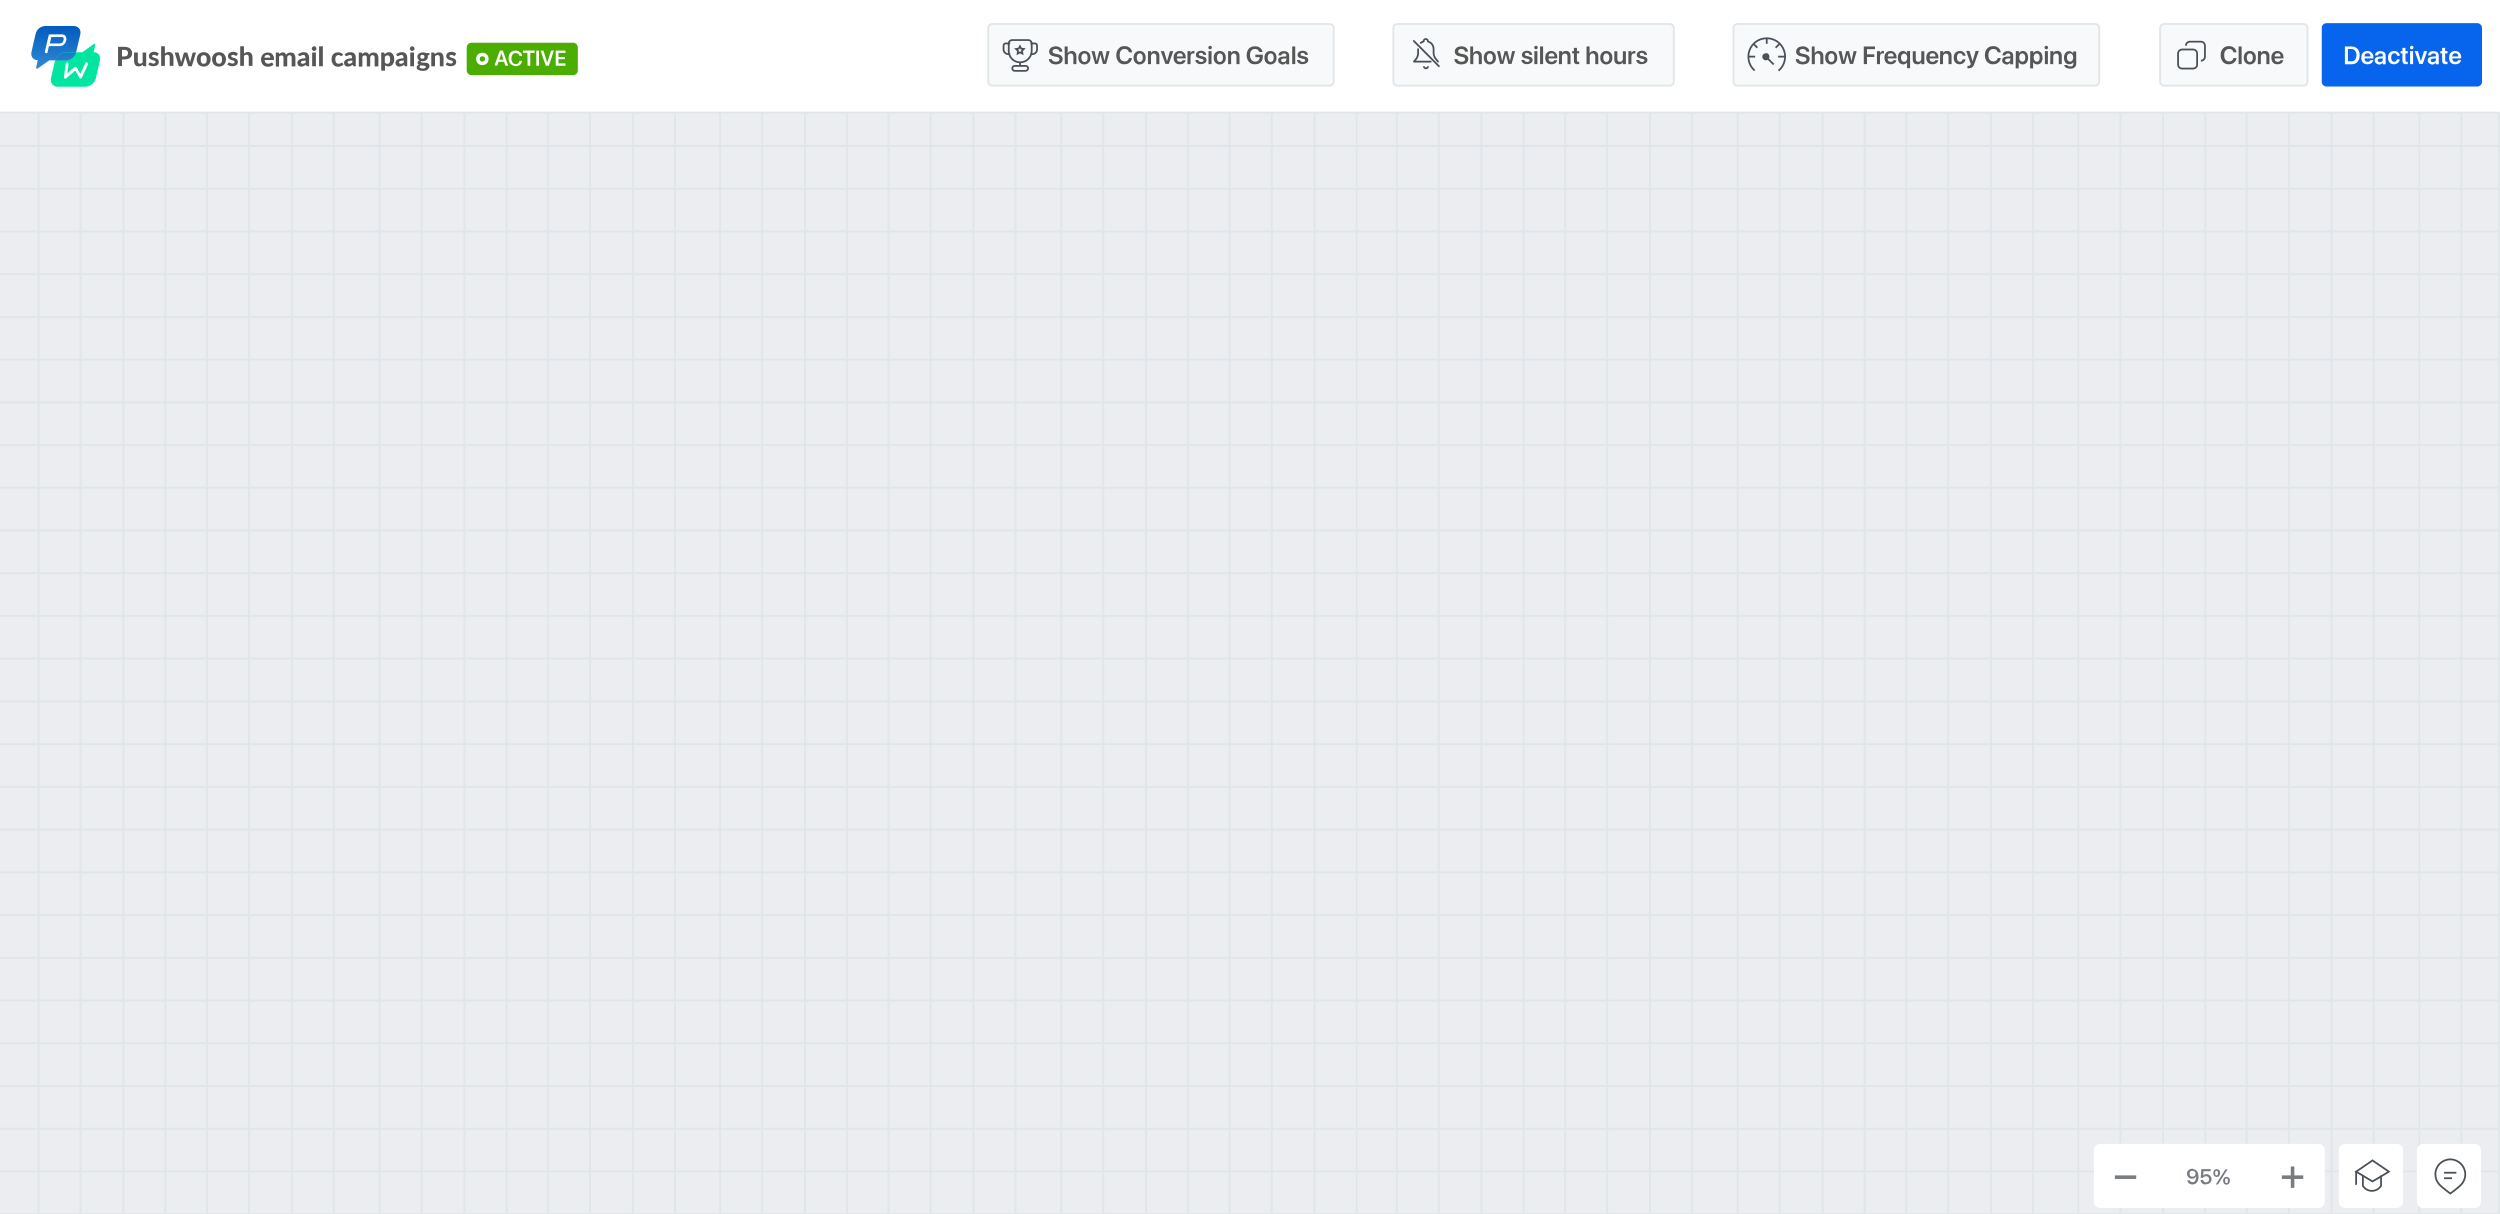 <?xml version="1.0" encoding="UTF-8"?> <!-- Generator: Adobe Illustrator 26.2.1, SVG Export Plug-In . SVG Version: 6.00 Build 0) --> <svg xmlns="http://www.w3.org/2000/svg" xmlns:xlink="http://www.w3.org/1999/xlink" id="Слой_1" x="0px" y="0px" viewBox="0 0 1404 682" style="enable-background:new 0 0 1404 682;" xml:space="preserve"> <style type="text/css"> .st0{fill:#FFFFFF;} .st1{fill:#EBEDF0;} .st2{fill:none;stroke:#E0E5E8;stroke-miterlimit:10;} .st3{fill-rule:evenodd;clip-rule:evenodd;fill:url(#SVGID_1_);} .st4{fill-rule:evenodd;clip-rule:evenodd;fill:#00E6A0;} .st5{clip-path:url(#SVGID_00000144298036616415040470000004662623630359286149_);} .st6{clip-path:url(#SVGID_00000013164034968689051340000014927029148067379883_);} .st7{clip-path:url(#SVGID_00000026154201335326899730000013568756971654202294_);} .st8{clip-path:url(#SVGID_00000105421594162050043070000015148779581022779546_);fill-rule:evenodd;clip-rule:evenodd;fill:url(#SVGID_00000028299181397849674920000016436354865274101377_);} .st9{clip-path:url(#SVGID_00000110457187227966900010000016632132423450051979_);fill-rule:evenodd;clip-rule:evenodd;fill:url(#SVGID_00000119817591470511312420000003721812389669838747_);} .st10{fill:url(#SVGID_00000143594801038227224760000000949146808020085906_);} .st11{enable-background:new ;} .st12{fill:#565656;} .st13{fill:#4CAD01;} .st14{fill:none;stroke:#FFFFFF;stroke-width:2;stroke-miterlimit:10;} .st15{fill:#F7F9FA;} .st16{fill:#E0E5E8;} .st17{fill:#0765ED;} .st18{fill:#777C81;} .st19{fill:none;stroke:#777C81;stroke-width:2;stroke-miterlimit:10;} .st20{fill:none;stroke:#4A5058;stroke-miterlimit:10;} .st21{fill:#4A5058;} .st22{fill:none;stroke:#4A5058;stroke-linecap:round;stroke-linejoin:round;stroke-miterlimit:10;} </style> <rect class="st0" width="1404" height="682"></rect> <rect x="-0.2" y="63.2" class="st1" width="1404" height="618.8"></rect> <g id="lines"> <g> <line class="st2" x1="21.6" y1="63.2" x2="21.6" y2="682"></line> <line class="st2" x1="45.2" y1="63.2" x2="45.2" y2="682"></line> <line class="st2" x1="69.3" y1="63.2" x2="69.3" y2="682"></line> <line class="st2" x1="92.9" y1="63.2" x2="92.9" y2="682"></line> <line class="st2" x1="116.2" y1="63.2" x2="116.2" y2="682"></line> <line class="st2" x1="139.8" y1="63.2" x2="139.8" y2="682"></line> <line class="st2" x1="163.9" y1="63.2" x2="163.9" y2="682"></line> <line class="st2" x1="187.5" y1="63.2" x2="187.5" y2="682"></line> <line class="st2" x1="213.2" y1="63.1" x2="213.2" y2="681.9"></line> <line class="st2" x1="236.8" y1="63.1" x2="236.8" y2="681.9"></line> <line class="st2" x1="260.8" y1="63.1" x2="260.8" y2="681.9"></line> <line class="st2" x1="284.5" y1="63.1" x2="284.5" y2="681.9"></line> <line class="st2" x1="307.8" y1="63.1" x2="307.8" y2="681.9"></line> <line class="st2" x1="331.4" y1="63.1" x2="331.4" y2="681.9"></line> <line class="st2" x1="355.4" y1="63.1" x2="355.4" y2="681.9"></line> <line class="st2" x1="379.1" y1="63.1" x2="379.1" y2="681.9"></line> <line class="st2" x1="404.4" y1="63.2" x2="404.4" y2="682"></line> <line class="st2" x1="428" y1="63.2" x2="428" y2="682"></line> <line class="st2" x1="452.1" y1="63.2" x2="452.1" y2="682"></line> <line class="st2" x1="475.7" y1="63.2" x2="475.7" y2="682"></line> <line class="st2" x1="499" y1="63.2" x2="499" y2="682"></line> <line class="st2" x1="522.6" y1="63.2" x2="522.6" y2="682"></line> <line class="st2" x1="546.7" y1="63.2" x2="546.7" y2="682"></line> <line class="st2" x1="570.3" y1="63.2" x2="570.3" y2="682"></line> <line class="st2" x1="596" y1="63.1" x2="596" y2="681.9"></line> <line class="st2" x1="619.6" y1="63.1" x2="619.6" y2="681.9"></line> <line class="st2" x1="643.6" y1="63.1" x2="643.6" y2="681.9"></line> <line class="st2" x1="667.3" y1="63.1" x2="667.3" y2="681.9"></line> <line class="st2" x1="690.5" y1="63.1" x2="690.5" y2="681.9"></line> <line class="st2" x1="714.2" y1="63.1" x2="714.2" y2="681.9"></line> <line class="st2" x1="738.2" y1="63.1" x2="738.2" y2="681.9"></line> <line class="st2" x1="761.9" y1="63.1" x2="761.9" y2="681.9"></line> <line class="st2" x1="784.4" y1="63.2" x2="784.4" y2="682"></line> <line class="st2" x1="808" y1="63.2" x2="808" y2="682"></line> <line class="st2" x1="832" y1="63.2" x2="832" y2="682"></line> <line class="st2" x1="855.7" y1="63.2" x2="855.7" y2="682"></line> <line class="st2" x1="879" y1="63.2" x2="879" y2="682"></line> <line class="st2" x1="902.6" y1="63.2" x2="902.6" y2="682"></line> <line class="st2" x1="926.6" y1="63.2" x2="926.6" y2="682"></line> <line class="st2" x1="950.3" y1="63.2" x2="950.3" y2="682"></line> <line class="st2" x1="975.9" y1="63.1" x2="975.9" y2="681.9"></line> <line class="st2" x1="999.5" y1="63.1" x2="999.5" y2="681.9"></line> <line class="st2" x1="1023.6" y1="63.1" x2="1023.6" y2="681.9"></line> <line class="st2" x1="1047.2" y1="63.1" x2="1047.2" y2="681.9"></line> <line class="st2" x1="1070.5" y1="63.1" x2="1070.5" y2="681.9"></line> <line class="st2" x1="1094.1" y1="63.1" x2="1094.1" y2="681.9"></line> <line class="st2" x1="1118.2" y1="63.1" x2="1118.2" y2="681.9"></line> <line class="st2" x1="1141.8" y1="63.1" x2="1141.8" y2="681.9"></line> <line class="st2" x1="1167.2" y1="63.2" x2="1167.2" y2="682"></line> <line class="st2" x1="1190.8" y1="63.2" x2="1190.8" y2="682"></line> <line class="st2" x1="1214.8" y1="63.2" x2="1214.8" y2="682"></line> <line class="st2" x1="1238.5" y1="63.2" x2="1238.5" y2="682"></line> <line class="st2" x1="1261.7" y1="63.2" x2="1261.7" y2="682"></line> <line class="st2" x1="1285.4" y1="63.2" x2="1285.4" y2="682"></line> <line class="st2" x1="1309.4" y1="63.2" x2="1309.4" y2="682"></line> <line class="st2" x1="1333.1" y1="63.2" x2="1333.1" y2="682"></line> <line class="st2" x1="1358.7" y1="63.1" x2="1358.7" y2="681.9"></line> <line class="st2" x1="1382.3" y1="63.1" x2="1382.3" y2="681.9"></line> <line class="st2" x1="1403.4" y1="63.1" x2="1403.4" y2="681.9"></line> </g> <g> <line class="st2" x1="0" y1="82" x2="1403.5" y2="82"></line> <line class="st2" x1="0" y1="106" x2="1403.5" y2="106"></line> <line class="st2" x1="0" y1="130" x2="1403.5" y2="130"></line> <line class="st2" x1="0" y1="154" x2="1403.5" y2="154"></line> <line class="st2" x1="0" y1="178" x2="1403.5" y2="178"></line> <line class="st2" x1="0" y1="202" x2="1403.5" y2="202"></line> <line class="st2" x1="0" y1="226" x2="1403.5" y2="226"></line> <line class="st2" x1="0" y1="250" x2="1403.5" y2="250"></line> <line class="st2" x1="0" y1="273.9" x2="1403.5" y2="273.9"></line> <line class="st2" x1="0" y1="297.9" x2="1403.5" y2="297.9"></line> <line class="st2" x1="0" y1="321.9" x2="1403.5" y2="321.9"></line> <line class="st2" x1="0" y1="345.9" x2="1403.5" y2="345.9"></line> <line class="st2" x1="0" y1="369.9" x2="1403.5" y2="369.9"></line> <line class="st2" x1="0" y1="393.9" x2="1403.5" y2="393.9"></line> <line class="st2" x1="0" y1="417.9" x2="1403.5" y2="417.9"></line> <line class="st2" x1="0" y1="441.9" x2="1403.5" y2="441.9"></line> <line class="st2" x1="0" y1="465.9" x2="1403.5" y2="465.9"></line> <line class="st2" x1="0" y1="489.9" x2="1403.5" y2="489.9"></line> <line class="st2" x1="0" y1="513.9" x2="1403.5" y2="513.9"></line> <line class="st2" x1="0" y1="537.9" x2="1403.5" y2="537.9"></line> <line class="st2" x1="0" y1="561.9" x2="1403.5" y2="561.9"></line> <line class="st2" x1="0" y1="585.9" x2="1403.5" y2="585.9"></line> <line class="st2" x1="0" y1="609.9" x2="1403.5" y2="609.9"></line> <line class="st2" x1="0" y1="633.9" x2="1403.5" y2="633.9"></line> <line class="st2" x1="0" y1="657.9" x2="1403.5" y2="657.9"></line> <line class="st2" x1="0" y1="681.9" x2="1403.5" y2="681.9"></line> <line class="st2" x1="0" y1="63.2" x2="1403.5" y2="63.2"></line> </g> </g> <g id="header"> <g id="_x31__-_plain1_3_"> <linearGradient id="SVGID_1_" gradientUnits="userSpaceOnUse" x1="31.745" y1="189.891" x2="30.946" y2="166.726" gradientTransform="matrix(1 0 0 -1 0 204)"> <stop offset="0" style="stop-color:#0059BE"></stop> <stop offset="1" style="stop-color:#2D87D1"></stop> </linearGradient> <path class="st3" d="M25.7,14.6c0,0,9.5,0,15.6,0c2.1,0,4.5,1.5,3.8,4.7c-1,4.2-2.3,9.9-2.3,9.9c-0.6,2.6-3.2,4.7-5.7,4.7h-9.3 c-0.1,0-0.2,0-0.3,0.1l-6.4,4.5c-0.4,0.3-0.9-0.1-0.8-0.6l0.9-4.1c-2.6,0-4.1-2.1-3.5-4.7c0,0,1.5-6.8,2.3-10 C20.7,16.1,23.2,14.6,25.7,14.6L25.7,14.6z"></path> <path class="st4" d="M48,48.7c0,0-13.9,0-15.9,0S28,46.6,28.6,44l2.3-9.9c0.6-2.6,3.2-4.7,5.7-4.7H46c0.1,0,0.2,0,0.3-0.1l6.4-4.6 c0.4-0.3,0.9,0.1,0.8,0.5l-0.9,4.1c2.6,0,4.1,2.1,3.5,4.7l-2.3,10C53.2,46.6,50.6,48.7,48,48.7L48,48.7z"></path> <g> <g> <g> <g> <g> <g> <g> <defs> <path id="SVGID_00000085951243246757194040000018170720745512011662_" d="M48,48.7c0,0-13.9,0-15.9,0S28,46.6,28.6,44 l2.3-9.9c0.6-2.6,3.2-4.7,5.7-4.7h9.5l7.6-5.4l-1.2,5.4c2.6,0,4.1,2.1,3.5,4.7L53.8,44C53.2,46.6,50.6,48.7,48,48.7 L48,48.7z"></path> </defs> <clipPath id="SVGID_00000005263746530944925060000009767444626964975016_"> <use xlink:href="#SVGID_00000085951243246757194040000018170720745512011662_" style="overflow:visible;"></use> </clipPath> </g> </g> <g> <g> <defs> <path id="SVGID_00000111887699520095533100000006210126702964070793_" d="M48,48.7c0,0-13.9,0-15.9,0S28,46.6,28.6,44 l2.3-9.9c0.6-2.6,3.2-4.7,5.7-4.7h9.5l7.6-5.4l-1.2,5.4c2.6,0,4.1,2.1,3.5,4.7L53.8,44C53.2,46.6,50.6,48.7,48,48.7 L48,48.7z"></path> </defs> <clipPath id="SVGID_00000044860598023384243220000009945394477121181593_"> <use xlink:href="#SVGID_00000111887699520095533100000006210126702964070793_" style="overflow:visible;"></use> </clipPath> </g> <g> <defs> <path id="SVGID_00000175281525684151621740000004784059647118302088_" d="M48,48.7c0,0-13.9,0-15.9,0S28,46.6,28.6,44 l2.3-9.9c0.6-2.6,3.2-4.7,5.7-4.7h9.5l7.6-5.4l-1.2,5.4c2.6,0,4.1,2.1,3.5,4.7L53.8,44C53.2,46.6,50.6,48.7,48,48.7 L48,48.7z"></path> </defs> <defs> <polygon id="SVGID_00000140736054486258416080000006790418286830144139_" points="1,1 2,1 1,2 "></polygon> </defs> <clipPath id="SVGID_00000109743799785829714850000014339834935808247996_"> <use xlink:href="#SVGID_00000175281525684151621740000004784059647118302088_" style="overflow:visible;"></use> </clipPath> <clipPath id="SVGID_00000119113705447831399590000014947301458602811307_" style="clip-path:url(#SVGID_00000109743799785829714850000014339834935808247996_);"> <use xlink:href="#SVGID_00000140736054486258416080000006790418286830144139_" style="overflow:visible;"></use> </clipPath> </g> <g> <defs> <path id="SVGID_00000114032929767165291720000003202205307704522896_" d="M48,48.7c0,0-13.9,0-15.9,0S28,46.6,28.6,44 l2.3-9.9c0.6-2.6,3.2-4.7,5.7-4.7h9.5l7.6-5.4l-1.2,5.4c2.6,0,4.1,2.1,3.5,4.7L53.8,44C53.2,46.6,50.6,48.7,48,48.7 L48,48.7z"></path> </defs> <defs> <polygon id="SVGID_00000047770851295412299330000004082284491264825483_" points="1,1 2,1 1,2 "></polygon> </defs> <defs> <polygon id="SVGID_00000088115080612002234300000016285583019283701411_" points="-1,-1 -2,-1 -1,-2 "></polygon> </defs> <clipPath id="SVGID_00000001653777062913299470000002823156666088776075_"> <use xlink:href="#SVGID_00000114032929767165291720000003202205307704522896_" style="overflow:visible;"></use> </clipPath> <clipPath id="SVGID_00000084490588208682103590000003197611316821812867_" style="clip-path:url(#SVGID_00000001653777062913299470000002823156666088776075_);"> <use xlink:href="#SVGID_00000047770851295412299330000004082284491264825483_" style="overflow:visible;"></use> </clipPath> <clipPath id="SVGID_00000043422869251479652700000000214263982070935455_" style="clip-path:url(#SVGID_00000084490588208682103590000003197611316821812867_);"> <use xlink:href="#SVGID_00000088115080612002234300000016285583019283701411_" style="overflow:visible;"></use> </clipPath> <linearGradient id="SVGID_00000091734216614278572150000005361662462300366242_" gradientUnits="userSpaceOnUse" x1="31.748" y1="189.895" x2="30.926" y2="166.043" gradientTransform="matrix(1 0 0 -1 0 204)"> <stop offset="0" style="stop-color:#000000"></stop> <stop offset="1" style="stop-color:#808080"></stop> </linearGradient> <path style="clip-path:url(#SVGID_00000043422869251479652700000000214263982070935455_);fill-rule:evenodd;clip-rule:evenodd;fill:url(#SVGID_00000091734216614278572150000005361662462300366242_);" d=" M25.7,14.6c0,0,9.5,0,15.6,0c2.1,0,4.5,1.5,3.8,4.7c-1,4.2-2.3,9.9-2.3,9.9c-0.6,2.6-3.2,4.7-5.7,4.7h-9.5L20,39.4l1.2-5.4 c-2.6,0-4.1-2.1-3.5-4.7c0,0,1.5-6.8,2.3-10C20.7,16.1,23.2,14.6,25.7,14.6L25.7,14.6z"></path> </g> </g> </g> </g> </g> </g> <g> <g> <g> <g> <g> <defs> <path id="SVGID_00000116949221815185656640000005951346646954716070_" d="M48,48.7c0,0-13.9,0-15.9,0S28,46.6,28.6,44 l2.3-9.9c0.6-2.6,3.2-4.7,5.7-4.7h9.5l7.6-5.4l-1.2,5.4c2.6,0,4.1,2.1,3.5,4.7L53.8,44C53.2,46.6,50.6,48.7,48,48.7 L48,48.7z"></path> </defs> <clipPath id="SVGID_00000089556137232769822270000009080100725176416907_"> <use xlink:href="#SVGID_00000116949221815185656640000005951346646954716070_" style="overflow:visible;"></use> </clipPath> <linearGradient id="SVGID_00000178196950995259055720000006480579208493323181_" gradientUnits="userSpaceOnUse" x1="31.748" y1="189.895" x2="30.926" y2="166.043" gradientTransform="matrix(1 0 0 -1 0 204)"> <stop offset="0" style="stop-color:#0059BE"></stop> <stop offset="1" style="stop-color:#2D87D1"></stop> </linearGradient> <path style="clip-path:url(#SVGID_00000089556137232769822270000009080100725176416907_);fill-rule:evenodd;clip-rule:evenodd;fill:url(#SVGID_00000178196950995259055720000006480579208493323181_);" d=" M25.7,14.6c0,0,9.5,0,15.6,0c2.1,0,4.5,1.5,3.8,4.7c-1,4.2-2.3,9.9-2.3,9.9c-0.6,2.6-3.2,4.7-5.7,4.7h-9.5L20,39.4l1.2-5.4 c-2.6,0-4.1-2.1-3.5-4.7c0,0,1.5-6.8,2.3-10C20.7,16.1,23.2,14.6,25.7,14.6L25.7,14.6z"></path> </g> </g> </g> </g> </g> </g> <g> <linearGradient id="SVGID_00000059991561010538810970000000968074267527221649_" gradientUnits="userSpaceOnUse" x1="37.805" y1="174.976" x2="36.898" y2="159.373" gradientTransform="matrix(1 0 0 -1 0 204)"> <stop offset="0" style="stop-color:#00E4A1"></stop> <stop offset="1" style="stop-color:#00E4A1"></stop> </linearGradient> <path style="fill:url(#SVGID_00000059991561010538810970000000968074267527221649_);" d="M28.7,44.1L28.7,44.1l2.2-9.9 c0.6-2.6,3.2-4.7,5.8-4.7H46v0.1h-9.4c-2.5,0-5.1,2.1-5.7,4.6L28.7,44.1z"></path> </g> <g> <path class="st0" d="M26,29.9c-0.1,0-0.1,0-0.2,0c-0.4-0.1-0.7-0.5-0.6-0.9l2.1-9.1c0.1-0.4,0.4-0.6,0.8-0.6h6.6 c1,0,1.7,0.4,2,0.8c0.4,0.5,0.6,1.1,0.6,1.8c0,1.9-1.5,4-3.7,4h-6.1l-0.8,3.4C26.7,29.7,26.4,29.9,26,29.9z M28,24.4h5.7 c1.3,0,2.1-1.4,2.1-2.5c0-0.3-0.1-0.6-0.2-0.8c-0.2-0.2-0.4-0.3-0.8-0.3h-6L28,24.4z"></path> </g> <g> <path class="st0" d="M36.7,44.2c-0.1,0-0.3,0-0.4-0.1c-0.3-0.2-0.5-0.5-0.4-0.8l1-7.5c0.1-0.5,0.5-0.8,0.9-0.7 c0.5,0.1,0.8,0.5,0.7,0.9l-0.7,5.3l4-3.6c0.2-0.2,0.4-0.2,0.7-0.2c0.2,0,0.5,0.2,0.6,0.4l2,3.6l2.8-6c0.2-0.4,0.7-0.6,1.1-0.4 c0.4,0.2,0.6,0.7,0.4,1.1L46,43.6c-0.1,0.3-0.4,0.5-0.7,0.5s-0.6-0.1-0.7-0.4l-2.3-4.1L37.2,44C37,44.1,36.9,44.2,36.7,44.2z"></path> </g> </g> <g class="st11"> <path class="st12" d="M69.9,26.3c0.7,0,1.4,0.1,1.9,0.3s1,0.4,1.3,0.7s0.6,0.7,0.8,1.1c0.2,0.4,0.3,0.9,0.3,1.4 c0,0.5-0.1,1-0.3,1.5c-0.2,0.4-0.4,0.8-0.8,1.1c-0.4,0.3-0.8,0.6-1.3,0.7s-1.2,0.3-1.9,0.3h-1.4v3.7h-2.2V26.3H69.9z M69.9,31.7 c0.7,0,1.2-0.2,1.5-0.5s0.5-0.8,0.5-1.4c0-0.3,0-0.5-0.1-0.7s-0.2-0.4-0.4-0.6c-0.2-0.2-0.4-0.3-0.6-0.4c-0.3-0.1-0.6-0.1-0.9-0.1 h-1.4v3.7H69.9z"></path> <path class="st12" d="M82.1,29.5v7.7h-1.3c-0.3,0-0.4-0.1-0.5-0.4l-0.1-0.5c-0.2,0.2-0.3,0.3-0.5,0.4s-0.3,0.2-0.5,0.3 s-0.4,0.2-0.6,0.2c-0.2,0-0.5,0.1-0.7,0.1c-0.4,0-0.8-0.1-1.1-0.2c-0.3-0.1-0.6-0.3-0.8-0.6c-0.2-0.3-0.4-0.6-0.5-0.9 c-0.1-0.4-0.2-0.8-0.2-1.2v-4.9h2.1v4.9c0,0.4,0.1,0.8,0.3,1c0.2,0.2,0.5,0.4,0.9,0.4c0.3,0,0.6-0.1,0.8-0.2 c0.3-0.1,0.5-0.3,0.7-0.5v-5.6H82.1z"></path> <path class="st12" d="M88.6,31.1c-0.1,0.1-0.1,0.1-0.2,0.2c-0.1,0-0.1,0.1-0.2,0.1s-0.2,0-0.3-0.1s-0.2-0.1-0.4-0.2 c-0.1-0.1-0.3-0.1-0.4-0.2s-0.4-0.1-0.6-0.1c-0.3,0-0.6,0.1-0.8,0.2s-0.3,0.3-0.3,0.5c0,0.2,0.1,0.3,0.2,0.4 c0.1,0.1,0.2,0.2,0.4,0.3c0.2,0.1,0.4,0.1,0.6,0.2c0.2,0.1,0.4,0.1,0.7,0.2c0.2,0.1,0.5,0.2,0.7,0.3c0.2,0.1,0.4,0.2,0.6,0.4 c0.2,0.2,0.3,0.3,0.4,0.6s0.2,0.5,0.2,0.8c0,0.4-0.1,0.7-0.2,1c-0.1,0.3-0.3,0.6-0.6,0.8c-0.3,0.2-0.6,0.4-1,0.5s-0.9,0.2-1.4,0.2 c-0.3,0-0.5,0-0.8-0.1c-0.3,0-0.5-0.1-0.7-0.2c-0.2-0.1-0.5-0.2-0.7-0.3c-0.2-0.1-0.4-0.2-0.5-0.4l0.5-0.8 c0.1-0.1,0.1-0.2,0.2-0.2c0.1,0,0.2-0.1,0.3-0.1c0.1,0,0.2,0,0.3,0.1s0.2,0.1,0.4,0.2c0.1,0.1,0.3,0.1,0.5,0.2s0.4,0.1,0.7,0.1 c0.2,0,0.4,0,0.5-0.1s0.3-0.1,0.4-0.2c0.1-0.1,0.2-0.2,0.2-0.3s0.1-0.2,0.1-0.3c0-0.2-0.1-0.3-0.2-0.4c-0.1-0.1-0.2-0.2-0.4-0.3 c-0.2-0.1-0.4-0.2-0.6-0.2c-0.2-0.1-0.5-0.1-0.7-0.2s-0.5-0.2-0.7-0.3c-0.2-0.1-0.4-0.2-0.6-0.4c-0.2-0.2-0.3-0.4-0.4-0.6 c-0.1-0.2-0.2-0.5-0.2-0.9c0-0.3,0.1-0.6,0.2-0.9c0.1-0.3,0.3-0.5,0.6-0.8c0.2-0.2,0.6-0.4,0.9-0.5c0.4-0.1,0.8-0.2,1.3-0.2 c0.6,0,1.1,0.1,1.5,0.3c0.5,0.2,0.8,0.4,1.1,0.7L88.6,31.1z"></path> <path class="st12" d="M92.5,30.2c0.1-0.1,0.3-0.2,0.5-0.4c0.2-0.1,0.3-0.2,0.5-0.3c0.2-0.1,0.4-0.1,0.6-0.2c0.2,0,0.4-0.1,0.7-0.1 c0.4,0,0.8,0.1,1.1,0.2c0.3,0.1,0.6,0.3,0.8,0.6c0.2,0.3,0.4,0.6,0.5,0.9c0.1,0.4,0.2,0.8,0.2,1.2v4.9h-2.1v-4.9 c0-0.4-0.1-0.8-0.3-1c-0.2-0.2-0.5-0.4-0.9-0.4c-0.3,0-0.6,0.1-0.8,0.2c-0.3,0.1-0.5,0.3-0.7,0.5v5.6h-2.1V26h2.1V30.2z"></path> <path class="st12" d="M110.1,29.5l-2.4,7.7H106c-0.1,0-0.2,0-0.2-0.1c-0.1-0.1-0.1-0.1-0.2-0.3l-1.3-4.2c-0.1-0.2-0.1-0.3-0.1-0.5 c0-0.2-0.1-0.3-0.1-0.5c0,0.2-0.1,0.3-0.1,0.5s-0.1,0.3-0.1,0.5l-1.3,4.2c-0.1,0.2-0.2,0.4-0.5,0.4h-1.6l-2.4-7.7h1.7 c0.1,0,0.3,0,0.4,0.1c0.1,0.1,0.2,0.2,0.2,0.3l1,3.8c0.1,0.2,0.1,0.5,0.2,0.7c0,0.2,0.1,0.5,0.1,0.7c0.1-0.2,0.1-0.5,0.2-0.7 c0.1-0.2,0.1-0.5,0.2-0.7l1.1-3.8c0-0.1,0.1-0.2,0.2-0.3c0.1-0.1,0.2-0.1,0.4-0.1h0.9c0.1,0,0.3,0,0.4,0.1 c0.1,0.1,0.2,0.2,0.2,0.3l1.1,3.8c0.1,0.2,0.1,0.5,0.2,0.7c0.1,0.2,0.1,0.5,0.2,0.7c0-0.2,0.1-0.5,0.1-0.7c0-0.2,0.1-0.5,0.2-0.7 l1-3.8c0-0.1,0.1-0.2,0.2-0.3c0.1-0.1,0.2-0.1,0.4-0.1H110.1z"></path> <path class="st12" d="M114.4,29.3c0.6,0,1.1,0.1,1.6,0.3c0.5,0.2,0.9,0.4,1.2,0.8c0.3,0.3,0.6,0.8,0.8,1.2s0.3,1,0.3,1.7 c0,0.6-0.1,1.2-0.3,1.7c-0.2,0.5-0.4,0.9-0.8,1.3s-0.7,0.6-1.2,0.8s-1,0.3-1.6,0.3c-0.6,0-1.1-0.1-1.6-0.3s-0.9-0.5-1.2-0.8 s-0.6-0.8-0.8-1.3c-0.2-0.5-0.3-1-0.3-1.7c0-0.6,0.1-1.2,0.3-1.7s0.5-0.9,0.8-1.2c0.3-0.3,0.7-0.6,1.2-0.8 C113.2,29.4,113.8,29.3,114.4,29.3z M114.4,35.8c0.6,0,1-0.2,1.3-0.6c0.3-0.4,0.4-1,0.4-1.8c0-0.8-0.1-1.4-0.4-1.8 c-0.3-0.4-0.7-0.6-1.3-0.6c-0.6,0-1,0.2-1.3,0.6c-0.3,0.4-0.4,1-0.4,1.8c0,0.8,0.1,1.4,0.4,1.8C113.3,35.6,113.8,35.8,114.4,35.8z "></path> <path class="st12" d="M123,29.3c0.6,0,1.1,0.1,1.6,0.3c0.5,0.2,0.9,0.4,1.2,0.8c0.3,0.3,0.6,0.8,0.8,1.2s0.3,1,0.3,1.7 c0,0.6-0.1,1.2-0.3,1.7c-0.2,0.5-0.4,0.9-0.8,1.3s-0.7,0.6-1.2,0.8s-1,0.3-1.6,0.3c-0.6,0-1.1-0.1-1.6-0.3s-0.9-0.5-1.2-0.8 s-0.6-0.8-0.8-1.3c-0.2-0.5-0.3-1-0.3-1.7c0-0.6,0.1-1.2,0.3-1.7s0.5-0.9,0.8-1.2c0.3-0.3,0.7-0.6,1.2-0.8 C121.9,29.4,122.4,29.3,123,29.3z M123,35.8c0.6,0,1-0.2,1.3-0.6c0.3-0.4,0.4-1,0.4-1.8c0-0.8-0.1-1.4-0.4-1.8 c-0.3-0.4-0.7-0.6-1.3-0.6c-0.6,0-1,0.2-1.3,0.6c-0.3,0.4-0.4,1-0.4,1.8c0,0.8,0.1,1.4,0.4,1.8C122,35.6,122.4,35.8,123,35.8z"></path> <path class="st12" d="M133,31.1c-0.1,0.1-0.1,0.1-0.2,0.2c-0.1,0-0.1,0.1-0.2,0.1s-0.2,0-0.3-0.1s-0.2-0.1-0.4-0.2 c-0.1-0.1-0.3-0.1-0.4-0.2s-0.4-0.1-0.6-0.1c-0.3,0-0.6,0.1-0.8,0.2s-0.3,0.3-0.3,0.5c0,0.2,0.1,0.3,0.2,0.4 c0.1,0.1,0.2,0.2,0.4,0.3c0.2,0.1,0.4,0.1,0.6,0.2c0.2,0.1,0.4,0.1,0.7,0.2c0.2,0.1,0.5,0.2,0.7,0.3c0.2,0.1,0.4,0.2,0.6,0.4 c0.2,0.2,0.3,0.3,0.4,0.6s0.2,0.5,0.2,0.8c0,0.4-0.1,0.7-0.2,1c-0.1,0.3-0.3,0.6-0.6,0.8c-0.3,0.2-0.6,0.4-1,0.5s-0.9,0.2-1.4,0.2 c-0.3,0-0.5,0-0.8-0.1c-0.3,0-0.5-0.1-0.7-0.2c-0.2-0.1-0.5-0.2-0.7-0.3c-0.2-0.1-0.4-0.2-0.5-0.4l0.5-0.8 c0.1-0.1,0.1-0.2,0.2-0.2c0.1,0,0.2-0.1,0.3-0.1c0.1,0,0.2,0,0.3,0.1s0.2,0.1,0.4,0.2c0.1,0.1,0.3,0.1,0.5,0.2s0.4,0.1,0.7,0.1 c0.2,0,0.4,0,0.5-0.1s0.3-0.1,0.4-0.2c0.1-0.1,0.2-0.2,0.2-0.3s0.1-0.2,0.1-0.3c0-0.2-0.1-0.3-0.2-0.4c-0.1-0.1-0.2-0.2-0.4-0.3 c-0.2-0.1-0.4-0.2-0.6-0.2c-0.2-0.1-0.5-0.1-0.7-0.2s-0.5-0.2-0.7-0.3c-0.2-0.1-0.4-0.2-0.6-0.4c-0.2-0.2-0.3-0.4-0.4-0.6 c-0.1-0.2-0.2-0.5-0.2-0.9c0-0.3,0.1-0.6,0.2-0.9c0.1-0.3,0.3-0.5,0.6-0.8c0.2-0.2,0.6-0.4,0.9-0.5c0.4-0.1,0.8-0.2,1.3-0.2 c0.6,0,1.1,0.1,1.5,0.3c0.5,0.2,0.8,0.4,1.1,0.7L133,31.1z"></path> <path class="st12" d="M136.9,30.2c0.1-0.1,0.3-0.2,0.5-0.4c0.2-0.1,0.3-0.2,0.5-0.3c0.2-0.1,0.4-0.1,0.6-0.2 c0.2,0,0.4-0.1,0.7-0.1c0.4,0,0.8,0.1,1.1,0.2c0.3,0.1,0.6,0.3,0.8,0.6c0.2,0.3,0.4,0.6,0.5,0.9c0.1,0.4,0.2,0.8,0.2,1.2v4.9h-2.1 v-4.9c0-0.4-0.1-0.8-0.3-1c-0.2-0.2-0.5-0.4-0.9-0.4c-0.3,0-0.6,0.1-0.8,0.2c-0.3,0.1-0.5,0.3-0.7,0.5v5.6h-2.1V26h2.1V30.2z"></path> <path class="st12" d="M148.6,33.7c0.1,0.7,0.3,1.3,0.6,1.6c0.3,0.3,0.8,0.5,1.4,0.5c0.3,0,0.5,0,0.7-0.1c0.2-0.1,0.4-0.1,0.5-0.2 c0.2-0.1,0.3-0.2,0.4-0.2c0.1-0.1,0.3-0.1,0.4-0.1c0.2,0,0.3,0.1,0.4,0.2l0.6,0.8c-0.2,0.3-0.5,0.5-0.7,0.6 c-0.3,0.2-0.5,0.3-0.8,0.4s-0.6,0.2-0.9,0.2c-0.3,0-0.6,0.1-0.8,0.1c-0.5,0-1-0.1-1.5-0.3c-0.5-0.2-0.9-0.4-1.2-0.8 c-0.3-0.3-0.6-0.8-0.8-1.3c-0.2-0.5-0.3-1.1-0.3-1.8c0-0.5,0.1-1,0.3-1.5s0.4-0.9,0.7-1.2c0.3-0.3,0.7-0.6,1.2-0.8 c0.5-0.2,1-0.3,1.6-0.3c0.5,0,1,0.1,1.4,0.2s0.8,0.4,1.1,0.7c0.3,0.3,0.5,0.7,0.7,1.1c0.2,0.4,0.3,0.9,0.3,1.5c0,0.2,0,0.3,0,0.4 c0,0.1,0,0.2-0.1,0.2c0,0.1-0.1,0.1-0.1,0.1s-0.1,0-0.2,0H148.6z M151.8,32.4c0-0.2,0-0.4-0.1-0.6c-0.1-0.2-0.1-0.4-0.3-0.5 c-0.1-0.1-0.3-0.3-0.5-0.4c-0.2-0.1-0.4-0.1-0.7-0.1c-0.5,0-0.9,0.1-1.2,0.4c-0.3,0.3-0.5,0.7-0.5,1.2H151.8z"></path> <path class="st12" d="M154.9,37.2v-7.7h1.3c0.3,0,0.4,0.1,0.5,0.4l0.1,0.5c0.1-0.1,0.3-0.3,0.4-0.4s0.3-0.2,0.5-0.3 c0.2-0.1,0.3-0.2,0.5-0.2s0.4-0.1,0.6-0.1c0.5,0,0.9,0.1,1.2,0.4c0.3,0.3,0.5,0.6,0.7,1c0.1-0.2,0.3-0.5,0.5-0.6 c0.2-0.2,0.4-0.3,0.6-0.4c0.2-0.1,0.4-0.2,0.7-0.2c0.2-0.1,0.5-0.1,0.7-0.1c0.4,0,0.8,0.1,1.2,0.2s0.6,0.3,0.8,0.6 c0.2,0.3,0.4,0.6,0.5,0.9s0.2,0.8,0.2,1.2v4.9h-2.1v-4.9c0-0.9-0.4-1.4-1.2-1.4c-0.2,0-0.3,0-0.5,0.1s-0.3,0.1-0.4,0.3 c-0.1,0.1-0.2,0.3-0.3,0.4s-0.1,0.4-0.1,0.6v4.9h-2.1v-4.9c0-0.5-0.1-0.8-0.3-1c-0.2-0.2-0.5-0.3-0.9-0.3c-0.2,0-0.5,0.1-0.7,0.2 c-0.2,0.1-0.4,0.3-0.6,0.5v5.6H154.9z"></path> <path class="st12" d="M167.4,30.5c0.5-0.4,1-0.7,1.5-0.9c0.5-0.2,1.1-0.3,1.8-0.3c0.5,0,0.9,0.1,1.2,0.2c0.4,0.1,0.7,0.4,0.9,0.6 s0.4,0.6,0.6,1c0.1,0.4,0.2,0.8,0.2,1.2v4.9h-0.9c-0.2,0-0.3,0-0.4-0.1c-0.1-0.1-0.2-0.2-0.3-0.3l-0.2-0.5 c-0.2,0.2-0.4,0.3-0.6,0.5c-0.2,0.1-0.4,0.2-0.6,0.3c-0.2,0.1-0.4,0.2-0.6,0.2s-0.5,0.1-0.7,0.1c-0.3,0-0.6,0-0.9-0.1 c-0.3-0.1-0.5-0.2-0.7-0.4s-0.4-0.4-0.5-0.7c-0.1-0.3-0.2-0.6-0.2-0.9c0-0.3,0.1-0.6,0.2-0.9c0.1-0.3,0.4-0.5,0.7-0.8 s0.8-0.4,1.4-0.6c0.6-0.2,1.3-0.2,2.2-0.3v-0.4c0-0.5-0.1-0.8-0.3-1.1s-0.5-0.3-0.9-0.3c-0.3,0-0.5,0-0.7,0.1 c-0.2,0.1-0.4,0.1-0.5,0.2s-0.3,0.2-0.4,0.2s-0.3,0.1-0.4,0.1c-0.1,0-0.3,0-0.4-0.1c-0.1-0.1-0.2-0.2-0.2-0.3L167.4,30.5z M171.6,34c-0.5,0-0.9,0.1-1.3,0.1c-0.3,0.1-0.6,0.1-0.8,0.2c-0.2,0.1-0.3,0.2-0.4,0.3c-0.1,0.1-0.1,0.3-0.1,0.4 c0,0.3,0.1,0.5,0.3,0.6s0.4,0.2,0.7,0.2c0.3,0,0.6-0.1,0.9-0.2c0.3-0.1,0.5-0.3,0.8-0.6V34z"></path> <path class="st12" d="M177.7,27.3c0,0.2,0,0.3-0.1,0.5c-0.1,0.1-0.2,0.3-0.3,0.4s-0.3,0.2-0.4,0.3c-0.2,0.1-0.3,0.1-0.5,0.1 c-0.2,0-0.3,0-0.5-0.1c-0.2-0.1-0.3-0.2-0.4-0.3c-0.1-0.1-0.2-0.2-0.3-0.4c-0.1-0.2-0.1-0.3-0.1-0.5s0-0.3,0.1-0.5 c0.1-0.2,0.2-0.3,0.3-0.4c0.1-0.1,0.2-0.2,0.4-0.3c0.2-0.1,0.3-0.1,0.5-0.1c0.2,0,0.3,0,0.5,0.1c0.2,0.1,0.3,0.2,0.4,0.3 s0.2,0.2,0.3,0.4S177.7,27.1,177.7,27.3z M177.4,29.5v7.7h-2.1v-7.7H177.4z"></path> <path class="st12" d="M181.3,26v11.2h-2.1V26H181.3z"></path> <path class="st12" d="M192.2,31.2c-0.1,0.1-0.1,0.1-0.2,0.2c-0.1,0-0.1,0.1-0.3,0.1c-0.1,0-0.2,0-0.3-0.1 c-0.1-0.1-0.2-0.1-0.3-0.2c-0.1-0.1-0.3-0.1-0.4-0.2c-0.2-0.1-0.4-0.1-0.6-0.1c-0.3,0-0.6,0.1-0.8,0.2s-0.4,0.3-0.6,0.5 c-0.1,0.2-0.3,0.5-0.3,0.8c-0.1,0.3-0.1,0.6-0.1,1c0,0.8,0.2,1.4,0.5,1.8c0.3,0.4,0.8,0.6,1.3,0.6c0.2,0,0.4,0,0.5,0 c0.1,0,0.3-0.1,0.4-0.1c0.1,0,0.2-0.1,0.3-0.2c0.1-0.1,0.1-0.1,0.2-0.2c0.1-0.1,0.1-0.1,0.2-0.1c0.1,0,0.1,0,0.2,0 c0.2,0,0.3,0.1,0.4,0.2l0.6,0.8c-0.2,0.3-0.5,0.5-0.7,0.6c-0.3,0.2-0.5,0.3-0.8,0.4s-0.5,0.2-0.8,0.2c-0.3,0-0.5,0.1-0.8,0.1 c-0.5,0-0.9-0.1-1.4-0.3c-0.4-0.2-0.8-0.4-1.1-0.8c-0.3-0.3-0.6-0.8-0.8-1.3s-0.3-1.1-0.3-1.7c0-0.6,0.1-1.1,0.2-1.6 c0.2-0.5,0.4-0.9,0.7-1.3c0.3-0.4,0.7-0.6,1.2-0.8s1-0.3,1.6-0.3c0.6,0,1.1,0.1,1.6,0.3c0.4,0.2,0.8,0.5,1.2,0.8L192.2,31.2z"></path> <path class="st12" d="M193.6,30.5c0.5-0.4,1-0.7,1.5-0.9c0.5-0.2,1.1-0.3,1.8-0.3c0.5,0,0.9,0.1,1.2,0.2c0.4,0.1,0.7,0.4,0.9,0.6 s0.4,0.6,0.6,1c0.1,0.4,0.2,0.8,0.2,1.2v4.9h-0.9c-0.2,0-0.3,0-0.4-0.1c-0.1-0.1-0.2-0.2-0.3-0.3l-0.2-0.5 c-0.2,0.2-0.4,0.3-0.6,0.5c-0.2,0.1-0.4,0.2-0.6,0.3c-0.2,0.1-0.4,0.2-0.6,0.2s-0.5,0.1-0.7,0.1c-0.3,0-0.6,0-0.9-0.1 c-0.3-0.1-0.5-0.2-0.7-0.4s-0.4-0.4-0.5-0.7c-0.1-0.3-0.2-0.6-0.2-0.9c0-0.3,0.1-0.6,0.2-0.9c0.1-0.3,0.4-0.5,0.7-0.8 s0.8-0.4,1.4-0.6c0.6-0.2,1.3-0.2,2.2-0.3v-0.4c0-0.5-0.1-0.8-0.3-1.1s-0.5-0.3-0.9-0.3c-0.3,0-0.5,0-0.7,0.1 c-0.2,0.1-0.4,0.1-0.5,0.2s-0.3,0.2-0.4,0.2s-0.3,0.1-0.4,0.1c-0.1,0-0.3,0-0.4-0.1c-0.1-0.1-0.2-0.2-0.2-0.3L193.6,30.5z M197.8,34c-0.5,0-0.9,0.1-1.3,0.1c-0.3,0.1-0.6,0.1-0.8,0.2c-0.2,0.1-0.3,0.2-0.4,0.3c-0.1,0.1-0.1,0.3-0.1,0.4 c0,0.3,0.1,0.5,0.3,0.6s0.4,0.2,0.7,0.2c0.3,0,0.6-0.1,0.9-0.2c0.3-0.1,0.5-0.3,0.8-0.6V34z"></path> <path class="st12" d="M201.5,37.2v-7.7h1.3c0.3,0,0.4,0.1,0.5,0.4l0.1,0.5c0.1-0.1,0.3-0.3,0.4-0.4s0.3-0.2,0.5-0.3 c0.2-0.1,0.3-0.2,0.5-0.2s0.4-0.1,0.6-0.1c0.5,0,0.9,0.1,1.2,0.4c0.3,0.3,0.5,0.6,0.7,1c0.1-0.2,0.3-0.5,0.5-0.6 c0.2-0.2,0.4-0.3,0.6-0.4c0.2-0.1,0.4-0.2,0.7-0.2c0.2-0.1,0.5-0.1,0.7-0.1c0.4,0,0.8,0.1,1.2,0.2s0.6,0.3,0.8,0.6 c0.2,0.3,0.4,0.6,0.5,0.9s0.2,0.8,0.2,1.2v4.9h-2.1v-4.9c0-0.9-0.4-1.4-1.2-1.4c-0.2,0-0.3,0-0.5,0.1s-0.3,0.1-0.4,0.3 c-0.1,0.1-0.2,0.3-0.3,0.4s-0.1,0.4-0.1,0.6v4.9H206v-4.9c0-0.5-0.1-0.8-0.3-1c-0.2-0.2-0.5-0.3-0.9-0.3c-0.2,0-0.5,0.1-0.7,0.2 c-0.2,0.1-0.4,0.3-0.6,0.5v5.6H201.5z"></path> <path class="st12" d="M216.1,30.5c0.2-0.2,0.3-0.3,0.5-0.5c0.2-0.1,0.4-0.3,0.6-0.4c0.2-0.1,0.4-0.2,0.6-0.2s0.5-0.1,0.8-0.1 c0.4,0,0.8,0.1,1.1,0.3c0.3,0.2,0.6,0.4,0.9,0.8s0.4,0.8,0.6,1.2c0.1,0.5,0.2,1,0.2,1.7c0,0.6-0.1,1.1-0.2,1.6 c-0.2,0.5-0.4,0.9-0.7,1.3c-0.3,0.4-0.6,0.6-1,0.8c-0.4,0.2-0.9,0.3-1.4,0.3c-0.4,0-0.8-0.1-1.1-0.2c-0.3-0.1-0.6-0.3-0.8-0.5v3.1 h-2.1V29.5h1.3c0.3,0,0.4,0.1,0.5,0.4L216.1,30.5z M216.2,35.2c0.2,0.2,0.4,0.4,0.6,0.5s0.5,0.1,0.7,0.1c0.2,0,0.5,0,0.7-0.1 c0.2-0.1,0.4-0.2,0.5-0.4c0.1-0.2,0.3-0.5,0.3-0.8c0.1-0.3,0.1-0.7,0.1-1.1c0-0.4,0-0.8-0.1-1.1s-0.2-0.5-0.3-0.7 c-0.1-0.2-0.3-0.3-0.4-0.4c-0.2-0.1-0.4-0.1-0.6-0.1c-0.4,0-0.7,0.1-0.9,0.2c-0.2,0.1-0.5,0.4-0.7,0.6V35.2z"></path> <path class="st12" d="M222.5,30.5c0.5-0.4,1-0.7,1.5-0.9c0.5-0.2,1.1-0.3,1.8-0.3c0.5,0,0.9,0.1,1.2,0.2c0.4,0.1,0.7,0.4,0.9,0.6 s0.4,0.6,0.6,1c0.1,0.4,0.2,0.8,0.2,1.2v4.9h-0.9c-0.2,0-0.3,0-0.4-0.1c-0.1-0.1-0.2-0.2-0.3-0.3l-0.2-0.5 c-0.2,0.2-0.4,0.3-0.6,0.5c-0.2,0.1-0.4,0.2-0.6,0.3c-0.2,0.1-0.4,0.2-0.6,0.2s-0.5,0.1-0.7,0.1c-0.3,0-0.6,0-0.9-0.1 c-0.3-0.1-0.5-0.2-0.7-0.4s-0.4-0.4-0.5-0.7c-0.1-0.3-0.2-0.6-0.2-0.9c0-0.3,0.1-0.6,0.2-0.9c0.1-0.3,0.4-0.5,0.7-0.8 s0.8-0.4,1.4-0.6c0.6-0.2,1.3-0.2,2.2-0.3v-0.4c0-0.5-0.1-0.8-0.3-1.1s-0.5-0.3-0.9-0.3c-0.3,0-0.5,0-0.7,0.1 c-0.2,0.1-0.4,0.1-0.5,0.2s-0.3,0.2-0.4,0.2s-0.3,0.1-0.4,0.1c-0.1,0-0.3,0-0.4-0.1c-0.1-0.1-0.2-0.2-0.2-0.3L222.5,30.5z M226.7,34c-0.5,0-0.9,0.1-1.3,0.1c-0.3,0.1-0.6,0.1-0.8,0.2c-0.2,0.1-0.3,0.2-0.4,0.3c-0.1,0.1-0.1,0.3-0.1,0.4 c0,0.3,0.1,0.5,0.3,0.6s0.4,0.2,0.7,0.2c0.3,0,0.6-0.1,0.9-0.2c0.3-0.1,0.5-0.3,0.8-0.6V34z"></path> <path class="st12" d="M232.8,27.3c0,0.2,0,0.3-0.1,0.5c-0.1,0.1-0.2,0.3-0.3,0.4s-0.3,0.2-0.4,0.3c-0.2,0.1-0.3,0.1-0.5,0.1 c-0.2,0-0.3,0-0.5-0.1c-0.2-0.1-0.3-0.2-0.4-0.3c-0.1-0.1-0.2-0.2-0.3-0.4c-0.1-0.2-0.1-0.3-0.1-0.5s0-0.3,0.1-0.5 c0.1-0.2,0.2-0.3,0.3-0.4c0.1-0.1,0.2-0.2,0.4-0.3c0.2-0.1,0.3-0.1,0.5-0.1c0.2,0,0.3,0,0.5,0.1c0.2,0.1,0.3,0.2,0.4,0.3 s0.2,0.2,0.3,0.4S232.8,27.1,232.8,27.3z M232.5,29.5v7.7h-2.1v-7.7H232.5z"></path> <path class="st12" d="M241.2,29.7v0.8c0,0.1,0,0.2-0.1,0.3c-0.1,0.1-0.2,0.1-0.3,0.2l-0.6,0.1c0.1,0.2,0.1,0.5,0.1,0.8 c0,0.4-0.1,0.7-0.2,1c-0.2,0.3-0.4,0.6-0.6,0.8s-0.6,0.4-1,0.5c-0.4,0.1-0.8,0.2-1.2,0.2c-0.3,0-0.5,0-0.8-0.1 c-0.2,0.1-0.3,0.3-0.3,0.4c0,0.1,0.1,0.2,0.2,0.3c0.1,0.1,0.3,0.1,0.6,0.1s0.5,0,0.8,0.1s0.6,0,0.9,0c0.3,0,0.6,0.1,0.9,0.1 s0.6,0.2,0.8,0.3s0.4,0.3,0.6,0.6s0.2,0.5,0.2,0.9c0,0.3-0.1,0.7-0.3,1c-0.2,0.3-0.4,0.6-0.7,0.9c-0.3,0.3-0.7,0.5-1.2,0.6 c-0.5,0.2-1,0.2-1.6,0.2c-0.6,0-1.1-0.1-1.5-0.2c-0.4-0.1-0.8-0.3-1.1-0.4s-0.5-0.4-0.6-0.6c-0.1-0.2-0.2-0.5-0.2-0.8 c0-0.3,0.1-0.6,0.3-0.9c0.2-0.2,0.5-0.4,0.9-0.6c-0.2-0.1-0.4-0.3-0.5-0.4c-0.1-0.2-0.2-0.4-0.2-0.7c0-0.2,0.1-0.5,0.3-0.7 s0.4-0.5,0.8-0.6c-0.4-0.2-0.7-0.5-0.9-0.8s-0.3-0.8-0.3-1.2c0-0.4,0.1-0.7,0.2-1c0.2-0.3,0.4-0.6,0.7-0.8c0.3-0.2,0.6-0.4,1-0.5 c0.4-0.1,0.8-0.2,1.2-0.2c0.7,0,1.2,0.1,1.7,0.4H241.2z M239.1,37.5c0-0.1,0-0.2-0.1-0.3s-0.2-0.2-0.3-0.2c-0.1,0-0.3-0.1-0.5-0.1 c-0.2,0-0.4,0-0.6-0.1c-0.2,0-0.4,0-0.7,0c-0.2,0-0.5,0-0.7-0.1c-0.2,0.1-0.3,0.2-0.4,0.4c-0.1,0.1-0.2,0.3-0.2,0.5 c0,0.1,0,0.2,0.1,0.3c0.1,0.1,0.2,0.2,0.3,0.3c0.1,0.1,0.3,0.1,0.5,0.2c0.2,0,0.5,0.1,0.8,0.1c0.3,0,0.6,0,0.9-0.1 c0.2,0,0.4-0.1,0.6-0.2c0.1-0.1,0.2-0.2,0.3-0.3C239.1,37.8,239.1,37.7,239.1,37.5z M237.2,33c0.4,0,0.7-0.1,0.9-0.3 s0.3-0.5,0.3-0.8c0-0.4-0.1-0.6-0.3-0.8c-0.2-0.2-0.5-0.3-0.9-0.3c-0.4,0-0.7,0.1-0.9,0.3c-0.2,0.2-0.3,0.5-0.3,0.8 c0,0.3,0.1,0.6,0.3,0.8S236.7,33,237.2,33z"></path> <path class="st12" d="M244.2,30.4c0.2-0.2,0.3-0.3,0.5-0.4s0.3-0.2,0.5-0.3s0.4-0.2,0.6-0.2c0.2,0,0.5-0.1,0.7-0.1 c0.4,0,0.8,0.1,1.1,0.2c0.3,0.1,0.6,0.3,0.8,0.6c0.2,0.3,0.4,0.6,0.5,0.9c0.1,0.4,0.2,0.8,0.2,1.2v4.9h-2.1v-4.9 c0-0.4-0.1-0.8-0.3-1c-0.2-0.2-0.5-0.4-0.9-0.4c-0.3,0-0.6,0.1-0.8,0.2c-0.3,0.1-0.5,0.3-0.7,0.5v5.6h-2.1v-7.7h1.3 c0.3,0,0.4,0.1,0.5,0.4L244.2,30.4z"></path> <path class="st12" d="M255.6,31.1c-0.1,0.1-0.1,0.1-0.2,0.2c-0.1,0-0.1,0.1-0.2,0.1s-0.2,0-0.3-0.1s-0.2-0.1-0.4-0.2 c-0.1-0.1-0.3-0.1-0.4-0.2s-0.4-0.1-0.6-0.1c-0.3,0-0.6,0.1-0.8,0.2s-0.3,0.3-0.3,0.5c0,0.2,0.1,0.3,0.2,0.4 c0.1,0.1,0.2,0.2,0.4,0.3c0.2,0.1,0.4,0.1,0.6,0.2c0.2,0.1,0.4,0.1,0.7,0.2c0.2,0.1,0.5,0.2,0.7,0.3c0.2,0.1,0.4,0.2,0.6,0.4 c0.2,0.2,0.3,0.3,0.4,0.6s0.2,0.5,0.2,0.8c0,0.4-0.1,0.7-0.2,1c-0.1,0.3-0.3,0.6-0.6,0.8c-0.3,0.2-0.6,0.4-1,0.5s-0.9,0.2-1.4,0.2 c-0.3,0-0.5,0-0.8-0.1c-0.3,0-0.5-0.1-0.7-0.2c-0.2-0.1-0.5-0.2-0.7-0.3c-0.2-0.1-0.4-0.2-0.5-0.4l0.5-0.8 c0.1-0.1,0.1-0.2,0.2-0.2c0.1,0,0.2-0.1,0.3-0.1c0.1,0,0.2,0,0.3,0.1s0.2,0.1,0.4,0.2c0.1,0.1,0.3,0.1,0.5,0.2s0.4,0.1,0.7,0.1 c0.2,0,0.4,0,0.5-0.1s0.3-0.1,0.4-0.2c0.1-0.1,0.2-0.2,0.2-0.3s0.1-0.2,0.1-0.3c0-0.2-0.1-0.3-0.2-0.4c-0.1-0.1-0.2-0.2-0.4-0.3 c-0.2-0.1-0.4-0.2-0.6-0.2c-0.2-0.1-0.5-0.1-0.7-0.2s-0.5-0.2-0.7-0.3c-0.2-0.1-0.4-0.2-0.6-0.4c-0.2-0.2-0.3-0.4-0.4-0.6 c-0.1-0.2-0.2-0.5-0.2-0.9c0-0.3,0.1-0.6,0.2-0.9c0.1-0.3,0.3-0.5,0.6-0.8c0.2-0.2,0.6-0.4,0.9-0.5c0.4-0.1,0.8-0.2,1.3-0.2 c0.6,0,1.1,0.1,1.5,0.3c0.5,0.2,0.8,0.4,1.1,0.7L255.6,31.1z"></path> </g> <g> <path class="st13" d="M321.8,42.2h-57c-1.5,0-2.7-1.2-2.7-2.7V26.7c0-1.5,1.2-2.7,2.7-2.7h57c1.5,0,2.7,1.2,2.7,2.7v12.8 C324.6,41,323.3,42.2,321.8,42.2z"></path> <circle class="st14" cx="270.9" cy="33.1" r="2.5"></circle> <g> <path class="st0" d="M280.7,28.4h1.3v1.5h-0.4l-2.3,6.9h-1.6L280.7,28.4z M279.6,33.5h3.9l0.4,1.2h-4.7L279.6,33.5z M281.6,29.9 v-1.5h0.8l3,8.5h-1.6L281.6,29.9z"></path> <path class="st0" d="M287.5,36.5c-0.6-0.4-1.1-0.9-1.4-1.5s-0.5-1.4-0.5-2.3l0,0c0-0.9,0.2-1.7,0.5-2.3s0.8-1.2,1.4-1.5 s1.3-0.5,2.1-0.5c0.6,0,1.2,0.1,1.7,0.4s0.9,0.6,1.3,1s0.5,0.9,0.6,1.5v0.1h-1.5v-0.1c-0.1-0.3-0.2-0.6-0.4-0.8s-0.4-0.4-0.7-0.5 c-0.3-0.1-0.6-0.2-1-0.2c-0.5,0-0.9,0.1-1.3,0.4s-0.6,0.6-0.8,1.1c-0.2,0.5-0.3,1-0.3,1.6l0,0c0,0.6,0.1,1.2,0.3,1.6 c0.2,0.4,0.5,0.8,0.8,1.1s0.8,0.4,1.3,0.4c0.4,0,0.7-0.1,1-0.2c0.3-0.1,0.5-0.3,0.7-0.6s0.3-0.5,0.4-0.9v-0.1h1.5v0.1 c-0.1,0.6-0.3,1.1-0.6,1.5s-0.7,0.8-1.3,1c-0.6,0.2-1.1,0.4-1.7,0.4C288.8,37,288.1,36.8,287.5,36.5z"></path> <path class="st0" d="M296.2,29.7h-2.5v-1.3h6.6v1.3h-2.5v7.2h-1.5L296.2,29.7L296.2,29.7z"></path> <path class="st0" d="M301.2,28.4h1.5v8.5h-1.5V28.4z"></path> <path class="st0" d="M303.6,28.4h1.6l2.1,6.8l0,0l2.2-6.8h1.6l-2.9,8.5h-1.7L303.6,28.4z"></path> <path class="st0" d="M312.1,28.4h5.5v1.3h-4V32h3.7v1.2h-3.7v2.4h4v1.3h-5.5V28.4z"></path> </g> </g> </g> <g id="buttons_1_"> <g id="buttons"> <g> <path class="st15" d="M557.2,48.1c-1.2,0-2.2-1-2.2-2.2V15.7c0-1.2,1-2.2,2.2-2.2h189.6c1.2,0,2.2,1,2.2,2.2v30.2 c0,1.2-1,2.2-2.2,2.2C746.8,48.1,557.2,48.1,557.2,48.1z"></path> <path class="st16" d="M746.8,14c0.9,0,1.7,0.8,1.7,1.7v30.2c0,0.9-0.8,1.7-1.7,1.7H557.2c-0.9,0-1.7-0.8-1.7-1.7V15.7 c0-0.9,0.8-1.7,1.7-1.7H746.8 M746.8,13H557.2c-1.5,0-2.7,1.2-2.7,2.7v30.2c0,1.5,1.2,2.7,2.7,2.7h189.6c1.5,0,2.7-1.2,2.7-2.7 V15.7C749.5,14.2,748.3,13,746.8,13L746.8,13z"></path> </g> <g> <path class="st15" d="M784.7,48.1c-1.2,0-2.2-1-2.2-2.2V15.7c0-1.2,1-2.2,2.2-2.2h153.1c1.2,0,2.2,1,2.2,2.2v30.2 c0,1.2-1,2.2-2.2,2.2C937.8,48.1,784.7,48.1,784.7,48.1z"></path> <path class="st16" d="M937.8,14c0.9,0,1.7,0.8,1.7,1.7v30.2c0,0.9-0.8,1.7-1.7,1.7H784.7c-0.9,0-1.7-0.8-1.7-1.7V15.7 c0-0.9,0.8-1.7,1.7-1.7H937.8 M937.8,13H784.7c-1.5,0-2.7,1.2-2.7,2.7v30.2c0,1.5,1.2,2.7,2.7,2.7h153.1c1.5,0,2.7-1.2,2.7-2.7 V15.7C940.5,14.2,939.3,13,937.8,13L937.8,13z"></path> </g> <g> <path class="st15" d="M975.7,48.1c-1.2,0-2.2-1-2.2-2.2V15.7c0-1.2,1-2.2,2.2-2.2h201c1.2,0,2.2,1,2.2,2.2v30.2 c0,1.2-1,2.2-2.2,2.2C1176.7,48.1,975.7,48.1,975.7,48.1z"></path> <path class="st16" d="M1176.7,14c0.9,0,1.7,0.8,1.7,1.7v30.2c0,0.9-0.8,1.7-1.7,1.7h-201c-0.9,0-1.7-0.8-1.7-1.7V15.7 c0-0.9,0.8-1.7,1.7-1.7H1176.7 M1176.7,13h-201c-1.5,0-2.7,1.2-2.7,2.7v30.2c0,1.5,1.2,2.7,2.7,2.7h201c1.5,0,2.7-1.2,2.7-2.7 V15.7C1179.4,14.2,1178.2,13,1176.7,13L1176.7,13z"></path> </g> <g> <path class="st15" d="M1215.4,48.1c-1.2,0-2.2-1-2.2-2.2V15.7c0-1.2,1-2.2,2.2-2.2h78.4c1.2,0,2.2,1,2.2,2.2v30.2 c0,1.2-1,2.2-2.2,2.2C1293.8,48.1,1215.4,48.1,1215.4,48.1z"></path> <path class="st16" d="M1293.7,14c0.9,0,1.7,0.8,1.7,1.7v30.2c0,0.9-0.8,1.7-1.7,1.7h-78.4c-0.9,0-1.7-0.8-1.7-1.7V15.7 c0-0.9,0.8-1.7,1.7-1.7H1293.7 M1293.7,13h-78.4c-1.5,0-2.7,1.2-2.7,2.7v30.2c0,1.5,1.2,2.7,2.7,2.7h78.4c1.5,0,2.7-1.2,2.7-2.7 V15.7C1296.4,14.2,1295.2,13,1293.7,13L1293.7,13z"></path> </g> <path class="st17" d="M1391.2,48.6h-84.6c-1.5,0-2.7-1.2-2.7-2.7V15.7c0-1.5,1.2-2.7,2.7-2.7h84.6c1.5,0,2.7,1.2,2.7,2.7v30.2 C1393.9,47.4,1392.7,48.6,1391.2,48.6z"></path> </g> <g> <g> <g> <path class="st0" d="M1346,678.4h-29c-1.9,0-3.5-1.6-3.5-3.5v-29c0-1.9,1.6-3.5,3.5-3.5h29c1.9,0,3.5,1.6,3.5,3.5v29 C1349.5,676.8,1347.9,678.4,1346,678.4z"></path> </g> </g> <g> <g> <path class="st0" d="M1389.8,678.4h-29c-1.9,0-3.5-1.6-3.5-3.5v-29c0-1.9,1.6-3.5,3.5-3.5h29c1.9,0,3.5,1.6,3.5,3.5v29 C1393.4,676.8,1391.8,678.4,1389.8,678.4z"></path> </g> </g> <g> <g> <g> <path class="st0" d="M1302.1,678.4h-122.7c-1.9,0-3.5-1.6-3.5-3.5v-29c0-1.9,1.6-3.5,3.5-3.5h122.7c1.9,0,3.5,1.6,3.5,3.5v29 C1305.6,676.8,1304,678.4,1302.1,678.4z"></path> </g> </g> <g> <path class="st18" d="M1232.6,656.8c0.4,0.2,0.8,0.4,1.1,0.8s0.6,0.8,0.7,1.3s0.3,1.2,0.3,1.9l0,0c0,0.9-0.1,1.7-0.4,2.4 s-0.7,1.2-1.2,1.5s-1.1,0.5-1.8,0.5c-0.5,0-1-0.1-1.4-0.3s-0.8-0.4-1-0.8s-0.5-0.7-0.5-1.1v-0.1h1.5v0.1 c0.1,0.2,0.2,0.4,0.3,0.5s0.3,0.3,0.5,0.3s0.4,0.1,0.7,0.1c0.5,0,0.8-0.1,1.1-0.4s0.5-0.6,0.6-1.1s0.2-0.9,0.2-1.5 c0-0.1,0-0.1,0-0.2s0-0.1,0-0.2l-0.3-1.4c0-0.3-0.1-0.6-0.2-0.8s-0.4-0.5-0.6-0.6s-0.5-0.2-0.9-0.2c-0.3,0-0.6,0.1-0.9,0.2 s-0.5,0.3-0.6,0.6s-0.2,0.5-0.2,0.8l0,0c0,0.3,0.1,0.6,0.2,0.9s0.3,0.4,0.6,0.6s0.5,0.2,0.9,0.2c0.3,0,0.6-0.1,0.9-0.2 s0.5-0.3,0.6-0.6s0.2-0.5,0.2-0.8l0,0h0.4v1.4h-0.1c-0.1,0.3-0.3,0.5-0.5,0.7s-0.5,0.4-0.8,0.5s-0.7,0.2-1,0.2 c-0.5,0-1-0.1-1.4-0.4s-0.7-0.6-1-1s-0.4-0.9-0.4-1.4l0,0c0-0.6,0.1-1.1,0.4-1.5s0.7-0.8,1.1-1s1-0.4,1.6-0.4 C1231.7,656.6,1232.2,656.7,1232.6,656.8z"></path> <path class="st18" d="M1237.4,665c-0.4-0.2-0.8-0.5-1.1-0.9s-0.4-0.8-0.5-1.3v-0.1h1.4l0,0c0,0.2,0.1,0.4,0.3,0.6 s0.3,0.3,0.6,0.5s0.5,0.2,0.8,0.2s0.6-0.1,0.9-0.2s0.5-0.3,0.6-0.6s0.2-0.5,0.2-0.9l0,0c0-0.3-0.1-0.6-0.2-0.9s-0.3-0.4-0.6-0.6 s-0.5-0.2-0.9-0.2c-0.2,0-0.5,0-0.7,0.1s-0.4,0.2-0.6,0.3c-0.1,0.1-0.2,0.1-0.2,0.2s-0.1,0.2-0.2,0.3h-1.3l0.4-4.9h5.2v1.2h-4 l-0.2,2.5l0,0c0.2-0.3,0.4-0.5,0.8-0.7s0.7-0.2,1.1-0.2c0.5,0,1,0.1,1.4,0.4s0.7,0.6,1,1s0.4,0.9,0.4,1.4l0,0 c0,0.6-0.1,1.1-0.4,1.5s-0.6,0.8-1.1,1s-1,0.4-1.7,0.4C1238.3,665.3,1237.8,665.2,1237.4,665z"></path> <path class="st18" d="M1243.5,660.4c-0.3-0.4-0.5-0.9-0.5-1.6l0,0c0-0.7,0.2-1.2,0.5-1.6s0.8-0.6,1.4-0.6s1,0.2,1.4,0.6 s0.5,0.9,0.5,1.6l0,0c0,0.7-0.2,1.2-0.5,1.6s-0.8,0.6-1.4,0.6S1243.8,660.8,1243.5,660.4z M1245.4,659.8c0.1-0.2,0.2-0.5,0.2-1 l0,0c0-0.4-0.1-0.7-0.2-1s-0.3-0.3-0.6-0.3s-0.4,0.1-0.6,0.3s-0.2,0.5-0.2,1l0,0c0,0.4,0.1,0.7,0.2,1s0.3,0.3,0.6,0.3 S1245.3,660,1245.4,659.8z M1244.4,665.2l5.4-8.5h1.2l-5.4,8.5H1244.4z M1249,664.7c-0.3-0.4-0.5-0.9-0.5-1.6l0,0 c0-0.7,0.2-1.2,0.5-1.6s0.8-0.6,1.4-0.6s1,0.2,1.4,0.6s0.5,0.9,0.5,1.6l0,0c0,0.7-0.2,1.2-0.5,1.6s-0.8,0.6-1.4,0.6 S1249.4,665.1,1249,664.7z M1251,664.1c0.1-0.2,0.2-0.5,0.2-1l0,0c0-0.4-0.1-0.7-0.2-1s-0.3-0.3-0.6-0.3c-0.3,0-0.5,0.1-0.6,0.3 s-0.2,0.5-0.2,1l0,0c0,0.4,0.1,0.7,0.2,1s0.3,0.3,0.6,0.3C1250.7,664.4,1250.9,664.3,1251,664.1z"></path> </g> <line class="st19" x1="1187.7" y1="661.1" x2="1199.7" y2="661.1"></line> <g> <line class="st19" x1="1281.5" y1="661.1" x2="1293.5" y2="661.1"></line> <line class="st19" x1="1287.5" y1="667.1" x2="1287.5" y2="655.1"></line> </g> </g> <g> <polygon class="st20" points="1332.4,663.5 1323.2,658 1332.4,651.7 1341.6,658 "></polygon> <path class="st20" d="M1337.2,660.3v5.7c0,0-1.7,2.8-5.1,2.8c-3.5,0-5.1-2.8-5.1-2.8v-5.7"></path> <line class="st20" x1="1323.2" y1="658" x2="1323.2" y2="665.4"></line> </g> <g> <path class="st20" d="M1384.5,659.5c0,2.3-0.9,4.3-2.3,5.8c-1.5,1.6-6.1,5-6.1,5s-4.6-3.4-6.1-5c-1.4-1.5-2.3-3.6-2.3-5.8 c0-4.7,3.8-8.4,8.4-8.4S1384.5,654.9,1384.5,659.5z"></path> <line class="st20" x1="1372.6" y1="658.6" x2="1379.5" y2="658.6"></line> <line class="st20" x1="1372.6" y1="661.7" x2="1377.1" y2="661.7"></line> </g> </g> <g> <path class="st20" d="M1231.6,38.5h-6.1c-1.3,0-2.3-1-2.3-2.3v-6.1c0-1.3,1-2.3,2.3-2.3h6.1c1.3,0,2.3,1,2.3,2.3v6.1 C1234,37.5,1232.9,38.5,1231.6,38.5z"></path> <path class="st20" d="M1227.6,25.7c0-1.3,1-2.3,2.3-2.3h6.1c1.3,0,2.3,1,2.3,2.3v6.1c0,1.3-1,2.3-2.3,2.3"></path> </g> <g> <path class="st20" d="M985.4,39.6c-2.2-1.9-3.5-4.7-3.5-7.8c0-5.7,4.6-10.3,10.3-10.3s10.3,4.6,10.3,10.3c0,3.2-1.4,6-3.7,7.9"></path> <path class="st21" d="M993.7,31.8c0,0.6-0.3,1.2-0.7,1.6c-0.4,0.3-0.8,0.5-1.3,0.5s-1-0.2-1.3-0.5c-0.4-0.4-0.7-0.9-0.7-1.5 c0-1.1,0.9-2,2-2C992.8,29.7,993.7,30.7,993.7,31.8z"></path> <line class="st20" x1="981.9" y1="31.8" x2="985.7" y2="31.8"></line> <line class="st20" x1="998.6" y1="31.8" x2="1002.5" y2="31.8"></line> <line class="st20" x1="992.2" y1="21.5" x2="992.2" y2="24.6"></line> <line class="st20" x1="984.8" y1="24.6" x2="986.9" y2="26.8"></line> <line class="st20" x1="999.4" y1="24.6" x2="997.2" y2="26.8"></line> <line class="st20" x1="991.7" y1="31.8" x2="996.1" y2="36.2"></line> </g> <g> <path class="st20" d="M802,37.2c0,0.7-0.6,1.2-1.2,1.2s-1.2-0.6-1.2-1.2"></path> <path class="st22" d="M807.6,34.6l-1.3-1.6c-0.7-0.9-1.2-2-1.2-3.2v-2.3c0-2-1.3-3.7-3.2-4.2c0-0.1,0-0.1,0-0.2 c0-0.7-0.6-1.2-1.2-1.2s-1.2,0.6-1.2,1.2c0,0.1,0,0.1,0,0.2c-0.6,0.2-1.1,0.4-1.6,0.8"></path> <path class="st22" d="M796.4,27.6V30c0,1.1-0.4,2.2-1.1,3.1l-1.2,1.5h9.4"></path> <line class="st22" x1="794" y1="23" x2="808.1" y2="37.2"></line> </g> <g> <path class="st20" d="M576,39.8h-6.1c-0.8,0-1.4-0.6-1.4-1.4l0,0c0-0.8,0.6-1.4,1.4-1.4h6.1c0.8,0,1.4,0.6,1.4,1.4l0,0 C577.4,39.1,576.7,39.8,576,39.8z"></path> <path class="st20" d="M572.9,35L572.9,35c-3.6,0-6.4-2.9-6.4-6.4v-4.2c0-1.1,0.9-1.9,1.9-1.9h9.1c1.1,0,1.9,0.9,1.9,1.9v4.2 C579.4,32.1,576.5,35,572.9,35z"></path> <path class="st20" d="M567.3,30.4h-1.1c-1.4,0-2.6-1.2-2.6-2.6v-2.2c0-0.7,0.5-1.2,1.2-1.2h2.5"></path> <path class="st20" d="M578.7,30.4h1.1c1.4,0,2.6-1.2,2.6-2.6v-2.2c0-0.7-0.5-1.2-1.2-1.2h-2.5"></path> <line class="st20" x1="572.9" y1="35" x2="572.9" y2="37"></line> <polygon class="st20" points="572.8,26 573.5,27.3 575,27.5 573.9,28.6 574.2,30.1 572.8,29.4 571.5,30.1 571.7,28.6 570.6,27.5 572.1,27.3 "></polygon> </g> <g> <path class="st12" d="M1249.3,35.5c-0.7-0.4-1.2-1-1.6-1.8s-0.6-1.7-0.6-2.7l0,0c0-1,0.2-2,0.6-2.7c0.4-0.8,0.9-1.3,1.6-1.8 c0.7-0.4,1.5-0.6,2.5-0.6c0.8,0,1.4,0.1,2,0.4s1.1,0.7,1.5,1.2s0.6,1.1,0.7,1.8v0.1h-1.7v-0.1c-0.1-0.4-0.3-0.7-0.5-1 s-0.5-0.5-0.8-0.6c-0.3-0.2-0.7-0.2-1.1-0.2c-0.6,0-1.1,0.1-1.5,0.4s-0.8,0.7-1,1.2s-0.3,1.2-0.3,1.9l0,0c0,0.7,0.1,1.4,0.3,1.9 s0.6,1,1,1.2c0.4,0.3,0.9,0.4,1.5,0.4c0.4,0,0.8-0.1,1.1-0.2c0.3-0.1,0.6-0.4,0.8-0.6c0.2-0.3,0.4-0.6,0.5-1v-0.1h1.7v0.1 c-0.1,0.7-0.3,1.3-0.7,1.8c-0.4,0.5-0.9,0.9-1.5,1.2s-1.3,0.4-2,0.4C1250.8,36.2,1250,35.9,1249.3,35.5z"></path> <path class="st12" d="M1257.2,26.1h1.7V36h-1.7V26.1z"></path> <path class="st12" d="M1261.7,35.7c-0.5-0.3-0.9-0.7-1.2-1.3c-0.3-0.6-0.4-1.2-0.4-2l0,0c0-0.8,0.1-1.4,0.4-2s0.7-1,1.2-1.3 s1.1-0.5,1.8-0.5c0.7,0,1.3,0.2,1.8,0.5s0.9,0.7,1.2,1.3c0.3,0.6,0.4,1.2,0.4,2l0,0c0,0.8-0.1,1.5-0.4,2c-0.3,0.6-0.7,1-1.2,1.3 s-1.1,0.5-1.9,0.5S1262.2,36,1261.7,35.7z M1264.4,34.5c0.3-0.2,0.5-0.5,0.6-0.8s0.2-0.8,0.2-1.3l0,0c0-0.5-0.1-0.9-0.2-1.3 s-0.4-0.6-0.6-0.8s-0.6-0.3-0.9-0.3c-0.4,0-0.7,0.1-0.9,0.3s-0.5,0.5-0.6,0.8c-0.1,0.4-0.2,0.8-0.2,1.3l0,0c0,0.5,0.1,0.9,0.2,1.3 c0.1,0.4,0.4,0.6,0.6,0.8s0.6,0.3,0.9,0.3C1263.9,34.8,1264.2,34.7,1264.4,34.5z"></path> <path class="st12" d="M1268.1,28.7h1.7v1.1l0,0c0.2-0.4,0.5-0.7,0.8-0.9c0.4-0.2,0.8-0.3,1.4-0.3c0.8,0,1.4,0.2,1.8,0.7 s0.7,1.1,0.7,2V36h-1.7v-4.3c0-0.5-0.1-0.9-0.4-1.2c-0.2-0.3-0.6-0.4-1.1-0.4c-0.3,0-0.6,0.1-0.8,0.2c-0.2,0.1-0.4,0.4-0.6,0.6 c-0.1,0.3-0.2,0.6-0.2,0.9V36h-1.7L1268.1,28.7L1268.1,28.7z"></path> <path class="st12" d="M1277.2,35.7c-0.5-0.3-0.9-0.7-1.2-1.3c-0.3-0.6-0.4-1.2-0.4-2l0,0c0-0.8,0.1-1.4,0.4-2s0.7-1,1.2-1.3 s1.1-0.5,1.8-0.5c0.7,0,1.3,0.2,1.8,0.5s0.9,0.7,1.2,1.3c0.3,0.5,0.4,1.2,0.4,1.9v0.5h-5.9v-1.1h5.1l-0.8,1.1V32 c0-0.5-0.1-0.9-0.2-1.2c-0.1-0.3-0.3-0.6-0.6-0.7c-0.3-0.2-0.5-0.2-0.9-0.2c-0.3,0-0.6,0.1-0.9,0.2c-0.3,0.2-0.5,0.4-0.6,0.7 c-0.1,0.3-0.2,0.7-0.2,1.2v0.7c0,0.4,0.1,0.8,0.2,1.1s0.4,0.6,0.6,0.7s0.6,0.2,1,0.2c0.3,0,0.5,0,0.7-0.1s0.4-0.2,0.5-0.3 s0.2-0.3,0.3-0.5l0,0h1.6v0.1c-0.1,0.3-0.2,0.6-0.3,0.8c-0.2,0.3-0.4,0.5-0.6,0.7c-0.3,0.2-0.6,0.4-1,0.5s-0.8,0.2-1.3,0.2 C1278.4,36.1,1277.7,36,1277.2,35.7z"></path> </g> <g> <path class="st12" d="M590.9,35.8c-0.6-0.2-1-0.6-1.3-1s-0.5-0.9-0.6-1.5v-0.1h1.7v0.1c0.1,0.3,0.2,0.5,0.4,0.7s0.5,0.4,0.8,0.5 s0.7,0.2,1.1,0.2c0.4,0,0.8-0.1,1.1-0.2s0.5-0.3,0.7-0.5s0.2-0.5,0.2-0.7l0,0c0-0.4-0.1-0.7-0.4-0.9s-0.7-0.4-1.4-0.5l-1.1-0.2 c-1-0.2-1.7-0.5-2.2-1s-0.7-1.1-0.7-1.8l0,0c0-0.6,0.2-1.1,0.5-1.5s0.7-0.8,1.3-1s1.2-0.4,1.9-0.4s1.3,0.1,1.9,0.4s1,0.6,1.3,1 s0.5,0.9,0.5,1.5V29h-1.7v-0.1c0-0.3-0.1-0.5-0.3-0.7s-0.4-0.4-0.7-0.5s-0.6-0.2-1-0.2s-0.7,0.1-1,0.2s-0.5,0.3-0.6,0.5 s-0.2,0.4-0.2,0.7l0,0c0,0.3,0.1,0.6,0.4,0.8s0.7,0.4,1.3,0.5l1.1,0.2c1,0.2,1.8,0.5,2.2,1s0.7,1,0.7,1.8l0,0 c0,0.6-0.2,1.1-0.5,1.6s-0.7,0.8-1.3,1s-1.3,0.4-2.1,0.4C592.1,36.2,591.4,36,590.9,35.8z"></path> <path class="st12" d="M597.9,26.1h1.7V30l0,0c0.2-0.4,0.5-0.8,0.9-1s0.8-0.4,1.4-0.4c0.5,0,1,0.1,1.4,0.4s0.7,0.6,0.9,1 s0.3,0.9,0.3,1.5V36h-1.7v-4.2c0-0.6-0.1-1-0.4-1.3s-0.6-0.5-1.1-0.5c-0.3,0-0.6,0.1-0.8,0.2s-0.4,0.4-0.6,0.6s-0.2,0.6-0.2,0.9 V36H598L597.9,26.1L597.9,26.1z"></path> <path class="st12" d="M607.2,35.7c-0.5-0.3-0.9-0.7-1.2-1.3s-0.4-1.2-0.4-2l0,0c0-0.8,0.1-1.4,0.4-2s0.7-1,1.2-1.3 s1.1-0.5,1.8-0.5s1.3,0.2,1.8,0.5s0.9,0.7,1.2,1.3s0.4,1.2,0.4,2l0,0c0,0.8-0.1,1.5-0.4,2s-0.7,1-1.2,1.3s-1.1,0.5-1.9,0.5 S607.7,36,607.2,35.7z M610,34.5c0.3-0.2,0.5-0.5,0.6-0.8s0.2-0.8,0.2-1.3l0,0c0-0.5-0.1-0.9-0.2-1.3s-0.4-0.6-0.6-0.8 s-0.6-0.3-1-0.3s-0.7,0.1-0.9,0.3s-0.5,0.5-0.6,0.8s-0.2,0.8-0.2,1.3l0,0c0,0.5,0.1,0.9,0.2,1.3s0.4,0.6,0.6,0.8s0.6,0.3,0.9,0.3 S609.7,34.7,610,34.5z"></path> <path class="st12" d="M613,28.7h1.7l1.2,5.6l0,0l1.4-5.6h1.6l1.4,5.6l0,0l1.2-5.6h1.7l-2,7.2h-1.8l-1.4-5.3l0,0l-1.4,5.3H615 L613,28.7z"></path> <path class="st12" d="M629.1,35.5c-0.7-0.4-1.2-1-1.6-1.8s-0.6-1.7-0.6-2.7l0,0c0-1,0.2-2,0.6-2.7s0.9-1.3,1.6-1.8 s1.5-0.6,2.5-0.6c0.8,0,1.4,0.1,2,0.4s1.1,0.7,1.5,1.2s0.6,1.1,0.7,1.8v0.1H634v-0.1c-0.1-0.4-0.3-0.7-0.5-1s-0.5-0.5-0.8-0.6 s-0.7-0.2-1.1-0.2c-0.6,0-1.1,0.1-1.5,0.4s-0.8,0.7-1,1.2s-0.3,1.2-0.3,1.9l0,0c0,0.7,0.1,1.4,0.3,1.9s0.6,1,1,1.2 s0.9,0.4,1.5,0.4c0.4,0,0.8-0.1,1.1-0.2s0.6-0.4,0.8-0.6s0.4-0.6,0.5-1v-0.1h1.7v0.1c-0.1,0.7-0.3,1.3-0.7,1.8s-0.9,0.9-1.5,1.2 s-1.3,0.4-2,0.4C630.6,36.2,629.8,35.9,629.1,35.5z"></path> <path class="st12" d="M638.2,35.7c-0.5-0.3-0.9-0.7-1.2-1.3s-0.4-1.2-0.4-2l0,0c0-0.8,0.1-1.4,0.4-2s0.7-1,1.2-1.3 s1.1-0.5,1.8-0.5s1.3,0.2,1.8,0.5s0.9,0.7,1.2,1.3s0.4,1.2,0.4,2l0,0c0,0.8-0.1,1.5-0.4,2s-0.7,1-1.2,1.3s-1.1,0.5-1.9,0.5 S638.8,36,638.2,35.7z M641,34.5c0.3-0.2,0.5-0.5,0.6-0.8s0.2-0.8,0.2-1.3l0,0c0-0.5-0.1-0.9-0.2-1.3s-0.4-0.6-0.6-0.8 s-0.6-0.3-0.9-0.3c-0.4,0-0.7,0.1-0.9,0.3s-0.5,0.5-0.6,0.8s-0.2,0.8-0.2,1.3l0,0c0,0.5,0.1,0.9,0.2,1.3s0.4,0.6,0.6,0.8 s0.6,0.3,0.9,0.3S640.8,34.7,641,34.5z"></path> <path class="st12" d="M644.7,28.7h1.7v1.1l0,0c0.2-0.4,0.5-0.7,0.8-0.9s0.8-0.3,1.4-0.3c0.8,0,1.4,0.2,1.8,0.7s0.7,1.1,0.7,2V36 h-1.7v-4.3c0-0.5-0.1-0.9-0.4-1.2s-0.5-0.5-1-0.5c-0.3,0-0.6,0.1-0.8,0.2s-0.4,0.4-0.6,0.6s-0.2,0.6-0.2,0.9V36h-1.7V28.7z"></path> <path class="st12" d="M651.9,28.7h1.8l1.7,5.7l0,0l1.7-5.7h1.8l-2.5,7.2h-1.9L651.9,28.7z"></path> <path class="st12" d="M660.7,35.7c-0.5-0.3-0.9-0.7-1.2-1.3s-0.4-1.2-0.4-2l0,0c0-0.8,0.1-1.4,0.4-2s0.7-1,1.2-1.3 s1.1-0.5,1.8-0.5s1.3,0.2,1.8,0.5s0.9,0.7,1.2,1.3s0.4,1.2,0.4,1.9v0.5H660v-1.1h5.1l-0.8,1.1V32c0-0.5-0.1-0.9-0.2-1.2 s-0.3-0.6-0.6-0.7s-0.5-0.2-0.9-0.2c-0.3,0-0.6,0.1-0.9,0.2s-0.5,0.4-0.6,0.7s-0.2,0.7-0.2,1.2v0.7c0,0.4,0.1,0.8,0.2,1.1 s0.4,0.6,0.6,0.7s0.6,0.2,1,0.2c0.3,0,0.5,0,0.7-0.1s0.4-0.2,0.5-0.3s0.2-0.3,0.3-0.5l0,0h1.6v0.1c-0.1,0.3-0.2,0.6-0.3,0.8 s-0.4,0.5-0.6,0.7s-0.6,0.4-1,0.5s-0.8,0.2-1.3,0.2C661.8,36.1,661.2,36,660.7,35.7z"></path> <path class="st12" d="M666.9,28.7h1.7V30l0,0c0.1-0.4,0.3-0.8,0.6-1s0.6-0.4,1.1-0.4c0.1,0,0.2,0,0.3,0s0.2,0,0.2,0v1.5 c-0.1,0-0.2-0.1-0.3-0.1s-0.3,0-0.4,0c-0.3,0-0.6,0.1-0.8,0.2s-0.4,0.3-0.5,0.6s-0.2,0.6-0.2,0.9V36h-1.7L666.9,28.7L666.9,28.7z"></path> <path class="st12" d="M672.9,35.8c-0.4-0.2-0.8-0.5-1.1-0.8s-0.4-0.7-0.5-1.2v-0.1h1.7v0.1c0.1,0.3,0.2,0.6,0.5,0.7s0.6,0.3,1,0.3 c0.3,0,0.5,0,0.7-0.1s0.3-0.2,0.5-0.3s0.2-0.3,0.2-0.5l0,0c0-0.2-0.1-0.4-0.2-0.5s-0.4-0.2-0.8-0.3l-1.2-0.3 c-0.7-0.2-1.2-0.4-1.6-0.7s-0.5-0.8-0.5-1.3l0,0c0-0.4,0.1-0.8,0.4-1.2s0.6-0.6,1-0.8s0.9-0.3,1.5-0.3s1.1,0.1,1.5,0.3 s0.8,0.5,1,0.8s0.4,0.7,0.4,1.1v0.1h-1.6v-0.1c0-0.3-0.2-0.5-0.4-0.7s-0.5-0.3-0.9-0.3c-0.3,0-0.5,0-0.7,0.1s-0.3,0.2-0.4,0.3 s-0.1,0.3-0.1,0.5l0,0c0,0.2,0.1,0.4,0.2,0.5s0.4,0.3,0.8,0.3l1.2,0.3c0.8,0.2,1.3,0.4,1.6,0.7s0.5,0.7,0.5,1.3l0,0 c0,0.5-0.1,0.9-0.4,1.2s-0.6,0.6-1.1,0.8s-1,0.3-1.6,0.3C673.9,36.1,673.4,36,672.9,35.8z"></path> <path class="st12" d="M678.9,27.4c-0.2-0.2-0.3-0.4-0.3-0.7c0-0.3,0.1-0.5,0.3-0.7s0.4-0.3,0.7-0.3s0.5,0.1,0.7,0.3 s0.3,0.4,0.3,0.7c0,0.3-0.1,0.5-0.3,0.7s-0.4,0.3-0.7,0.3C679.3,27.7,679.1,27.6,678.9,27.4z M678.7,28.7h1.7V36h-1.7V28.7z"></path> <path class="st12" d="M683.2,35.7c-0.5-0.3-0.9-0.7-1.2-1.3s-0.4-1.2-0.4-2l0,0c0-0.8,0.1-1.4,0.4-2s0.7-1,1.2-1.3 s1.1-0.5,1.8-0.5s1.3,0.2,1.8,0.5s0.9,0.7,1.2,1.3s0.4,1.2,0.4,2l0,0c0,0.8-0.1,1.5-0.4,2s-0.7,1-1.2,1.3s-1.1,0.5-1.9,0.5 S683.8,36,683.2,35.7z M686,34.5c0.3-0.2,0.5-0.5,0.6-0.8s0.2-0.8,0.2-1.3l0,0c0-0.5-0.1-0.9-0.2-1.3s-0.4-0.6-0.6-0.8 s-0.6-0.3-0.9-0.3c-0.4,0-0.7,0.1-0.9,0.3s-0.5,0.5-0.6,0.8s-0.2,0.8-0.2,1.3l0,0c0,0.5,0.1,0.9,0.2,1.3s0.4,0.6,0.6,0.8 s0.6,0.3,0.9,0.3S685.8,34.7,686,34.5z"></path> <path class="st12" d="M689.7,28.7h1.7v1.1l0,0c0.2-0.4,0.5-0.7,0.8-0.9s0.8-0.3,1.4-0.3c0.8,0,1.4,0.2,1.8,0.7s0.7,1.1,0.7,2V36 h-1.7v-4.3c0-0.5-0.1-0.9-0.4-1.2s-0.5-0.5-1-0.5c-0.3,0-0.6,0.1-0.8,0.2s-0.4,0.4-0.6,0.6s-0.2,0.6-0.2,0.9V36h-1.7V28.7z"></path> <path class="st12" d="M702.3,35.5c-0.7-0.4-1.2-1-1.6-1.8s-0.6-1.7-0.6-2.7l0,0c0-1,0.2-1.9,0.6-2.7s0.9-1.3,1.6-1.7 c0.7-0.4,1.5-0.6,2.5-0.6c0.8,0,1.5,0.1,2.1,0.4s1.1,0.7,1.4,1.1c0.4,0.5,0.6,1,0.7,1.6v0.1h-1.8v-0.1c-0.2-0.5-0.5-0.9-0.9-1.2 s-0.9-0.4-1.5-0.4s-1.1,0.1-1.5,0.4s-0.8,0.7-1,1.2S702,30.3,702,31l0,0c0,0.8,0.1,1.4,0.4,1.9c0.2,0.5,0.6,1,1,1.3 s0.9,0.4,1.5,0.4c0.5,0,0.9-0.1,1.3-0.3c0.4-0.2,0.7-0.5,0.9-0.8s0.3-0.7,0.3-1.2v-0.2H705v-1.4h4.2v1.1c0,0.9-0.2,1.7-0.5,2.3 s-0.8,1.1-1.5,1.5c-0.6,0.3-1.4,0.5-2.3,0.5C703.9,36.2,703,35.9,702.3,35.5z"></path> <path class="st12" d="M711.7,35.7c-0.5-0.3-0.9-0.7-1.2-1.3s-0.4-1.2-0.4-2l0,0c0-0.8,0.1-1.4,0.4-2c0.3-0.6,0.7-1,1.2-1.3 s1.1-0.5,1.8-0.5s1.3,0.2,1.8,0.5s0.9,0.7,1.2,1.3c0.3,0.6,0.4,1.2,0.4,2l0,0c0,0.8-0.1,1.5-0.4,2c-0.3,0.6-0.7,1-1.2,1.3 s-1.1,0.5-1.9,0.5S712.3,36,711.7,35.7z M714.5,34.5c0.3-0.2,0.5-0.5,0.6-0.8s0.2-0.8,0.2-1.3l0,0c0-0.5-0.1-0.9-0.2-1.3 c-0.1-0.4-0.4-0.6-0.6-0.8s-0.6-0.3-0.9-0.3c-0.4,0-0.7,0.1-0.9,0.3s-0.5,0.5-0.6,0.8c-0.1,0.4-0.2,0.8-0.2,1.3l0,0 c0,0.5,0.1,0.9,0.2,1.3c0.1,0.4,0.4,0.6,0.6,0.8s0.6,0.3,0.9,0.3S714.3,34.7,714.5,34.5z"></path> <path class="st12" d="M719,35.8c-0.4-0.2-0.7-0.4-0.9-0.8c-0.2-0.3-0.3-0.7-0.3-1.1l0,0c0-0.6,0.2-1.2,0.7-1.5 c0.5-0.4,1.2-0.6,2-0.6l2.8-0.2v1.1l-2.5,0.2c-0.4,0-0.7,0.1-1,0.3c-0.2,0.2-0.3,0.4-0.3,0.7l0,0c0,0.3,0.1,0.5,0.3,0.7 s0.5,0.3,0.9,0.3c0.3,0,0.6-0.1,0.9-0.2c0.3-0.1,0.5-0.3,0.6-0.5s0.2-0.5,0.2-0.8v-2.2c0-0.4-0.1-0.7-0.3-0.9 c-0.2-0.2-0.6-0.3-1-0.3s-0.7,0.1-1,0.3c-0.2,0.2-0.4,0.4-0.5,0.7v0.1H718V31c0-0.4,0.2-0.8,0.4-1.2c0.2-0.3,0.6-0.6,1-0.8 s1-0.3,1.6-0.3s1.1,0.1,1.6,0.3s0.8,0.5,1,0.8c0.2,0.4,0.4,0.8,0.4,1.3v5h-1.7V35l0,0c-0.1,0.3-0.3,0.5-0.5,0.7s-0.5,0.3-0.7,0.4 s-0.6,0.2-0.9,0.2C719.8,36.1,719.4,36,719,35.8z"></path> <path class="st12" d="M725.7,26.1h1.7V36h-1.7V26.1z"></path> <path class="st12" d="M730,35.8c-0.4-0.2-0.8-0.5-1.1-0.8s-0.4-0.7-0.5-1.2v-0.1h1.7v0.1c0.1,0.3,0.2,0.6,0.5,0.7s0.6,0.3,1,0.3 c0.3,0,0.5,0,0.7-0.1s0.3-0.2,0.5-0.3c0.1-0.1,0.2-0.3,0.2-0.5l0,0c0-0.2-0.1-0.4-0.2-0.5c-0.1-0.1-0.4-0.2-0.8-0.3l-1.2-0.3 c-0.7-0.2-1.2-0.4-1.6-0.7s-0.5-0.8-0.5-1.3l0,0c0-0.4,0.1-0.8,0.4-1.2c0.2-0.3,0.6-0.6,1-0.8s0.9-0.3,1.5-0.3s1.1,0.1,1.5,0.3 c0.4,0.2,0.8,0.5,1,0.8s0.4,0.7,0.4,1.1v0.1h-1.6v-0.1c0-0.3-0.2-0.5-0.4-0.7s-0.5-0.3-0.9-0.3c-0.3,0-0.5,0-0.7,0.1 s-0.3,0.2-0.4,0.3c-0.1,0.1-0.1,0.3-0.1,0.5l0,0c0,0.2,0.1,0.4,0.2,0.5s0.4,0.3,0.8,0.3l1.2,0.3c0.8,0.2,1.3,0.4,1.6,0.7 s0.5,0.7,0.5,1.3l0,0c0,0.5-0.1,0.9-0.4,1.2s-0.6,0.6-1.1,0.8s-1,0.3-1.6,0.3C731,36.1,730.5,36,730,35.8z"></path> </g> <g> <path class="st12" d="M818.6,35.8c-0.6-0.2-1-0.6-1.3-1s-0.5-0.9-0.5-1.5v-0.1h1.7v0.1c0,0.3,0.2,0.5,0.4,0.7s0.5,0.4,0.8,0.5 s0.7,0.2,1.1,0.2c0.4,0,0.8-0.1,1.1-0.2c0.3-0.1,0.5-0.3,0.7-0.5s0.2-0.5,0.2-0.7l0,0c0-0.4-0.1-0.7-0.4-0.9 c-0.3-0.2-0.7-0.4-1.4-0.5l-1.1-0.2c-1-0.2-1.7-0.5-2.2-1s-0.7-1.1-0.7-1.8l0,0c0-0.6,0.2-1.1,0.5-1.5s0.7-0.8,1.3-1 s1.2-0.4,1.9-0.4s1.3,0.1,1.9,0.4c0.5,0.2,1,0.6,1.3,1s0.5,0.9,0.5,1.5V29h-1.7v-0.1c0-0.3-0.1-0.5-0.3-0.7s-0.4-0.4-0.7-0.5 s-0.6-0.2-1-0.2s-0.7,0.1-1,0.2s-0.5,0.3-0.6,0.5c-0.2,0.2-0.2,0.4-0.2,0.7l0,0c0,0.3,0.1,0.6,0.4,0.8s0.7,0.4,1.3,0.5l1.1,0.2 c1,0.2,1.8,0.5,2.2,1c0.5,0.4,0.7,1,0.7,1.8l0,0c0,0.6-0.2,1.1-0.5,1.6s-0.7,0.8-1.3,1s-1.3,0.4-2.1,0.4 C819.8,36.2,819.1,36,818.6,35.8z"></path> <path class="st12" d="M825.6,26.1h1.7V30l0,0c0.2-0.4,0.5-0.8,0.9-1s0.8-0.4,1.4-0.4c0.5,0,1,0.1,1.4,0.4s0.7,0.6,0.9,1 s0.3,0.9,0.3,1.5V36h-1.7v-4.2c0-0.6-0.1-1-0.4-1.3c-0.3-0.3-0.6-0.5-1.1-0.5c-0.3,0-0.6,0.1-0.8,0.2s-0.4,0.4-0.6,0.6 c-0.1,0.3-0.2,0.6-0.2,0.9V36h-1.7v-9.9H825.6z"></path> <path class="st12" d="M834.9,35.7c-0.5-0.3-0.9-0.7-1.2-1.3s-0.4-1.2-0.4-2l0,0c0-0.8,0.1-1.4,0.4-2c0.3-0.6,0.7-1,1.2-1.3 s1.1-0.5,1.8-0.5s1.3,0.2,1.8,0.5s0.9,0.7,1.2,1.3c0.3,0.6,0.4,1.2,0.4,2l0,0c0,0.8-0.1,1.5-0.4,2c-0.3,0.6-0.7,1-1.2,1.3 s-1.1,0.5-1.9,0.5S835.4,36,834.9,35.7z M837.6,34.5c0.3-0.2,0.5-0.5,0.6-0.8s0.2-0.8,0.2-1.3l0,0c0-0.5-0.1-0.9-0.2-1.3 c-0.1-0.4-0.4-0.6-0.6-0.8S837,30,836.7,30c-0.4,0-0.7,0.1-0.9,0.3s-0.5,0.5-0.6,0.8c-0.1,0.4-0.2,0.8-0.2,1.3l0,0 c0,0.5,0.1,0.9,0.2,1.3c0.1,0.4,0.4,0.6,0.6,0.8s0.6,0.3,0.9,0.3C837.1,34.8,837.4,34.7,837.6,34.5z"></path> <path class="st12" d="M840.7,28.7h1.7l1.2,5.6l0,0l1.4-5.6h1.6l1.4,5.6l0,0l1.2-5.6h1.7l-2,7.2h-1.8l-1.4-5.3l0,0l-1.4,5.3h-1.8 L840.7,28.7z"></path> <path class="st12" d="M856,35.8c-0.4-0.2-0.8-0.5-1.1-0.8s-0.4-0.7-0.5-1.2v-0.1h1.7v0.1c0.1,0.3,0.2,0.6,0.5,0.7s0.6,0.3,1,0.3 c0.3,0,0.5,0,0.7-0.1s0.3-0.2,0.5-0.3c0.1-0.1,0.2-0.3,0.2-0.5l0,0c0-0.2-0.1-0.4-0.2-0.5c-0.1-0.1-0.4-0.2-0.8-0.3l-1.2-0.3 c-0.7-0.2-1.2-0.4-1.6-0.7s-0.5-0.8-0.5-1.3l0,0c0-0.4,0.1-0.8,0.4-1.2c0.2-0.3,0.6-0.6,1-0.8s0.9-0.3,1.5-0.3s1.1,0.1,1.5,0.3 c0.4,0.2,0.8,0.5,1,0.8s0.4,0.7,0.4,1.1v0.1h-1.6v-0.1c0-0.3-0.2-0.5-0.4-0.7s-0.5-0.3-0.9-0.3c-0.3,0-0.5,0-0.7,0.1 s-0.3,0.2-0.4,0.3c-0.1,0.1-0.1,0.3-0.1,0.5l0,0c0,0.2,0.1,0.4,0.2,0.5s0.4,0.3,0.8,0.3l1.2,0.3c0.8,0.2,1.3,0.4,1.6,0.7 s0.5,0.7,0.5,1.3l0,0c0,0.5-0.1,0.9-0.4,1.2s-0.6,0.6-1.1,0.8s-1,0.3-1.6,0.3C856.9,36.1,856.4,36,856,35.8z"></path> <path class="st12" d="M861.9,27.4c-0.2-0.2-0.3-0.4-0.3-0.7c0-0.3,0.1-0.5,0.3-0.7s0.4-0.3,0.7-0.3s0.5,0.1,0.7,0.3 c0.2,0.2,0.3,0.4,0.3,0.7c0,0.3-0.1,0.5-0.3,0.7s-0.4,0.3-0.7,0.3C862.3,27.7,862.1,27.6,861.9,27.4z M861.7,28.7h1.7V36h-1.7 V28.7z"></path> <path class="st12" d="M864.9,26.1h1.7V36h-1.7V26.1z"></path> <path class="st12" d="M869.4,35.7c-0.5-0.3-0.9-0.7-1.2-1.3s-0.4-1.2-0.4-2l0,0c0-0.8,0.1-1.4,0.4-2s0.7-1,1.2-1.3 s1.1-0.5,1.8-0.5s1.3,0.2,1.8,0.5s0.9,0.7,1.2,1.3c0.3,0.5,0.4,1.2,0.4,1.9v0.5h-5.9v-1.1h5.1l-0.8,1.1V32c0-0.5-0.1-0.9-0.2-1.2 c-0.1-0.3-0.3-0.6-0.6-0.7c-0.3-0.2-0.5-0.2-0.9-0.2c-0.3,0-0.6,0.1-0.9,0.2c-0.3,0.2-0.5,0.4-0.6,0.7c-0.1,0.3-0.2,0.7-0.2,1.2 v0.7c0,0.4,0.1,0.8,0.2,1.1c0.1,0.3,0.4,0.6,0.6,0.7s0.6,0.2,1,0.2c0.3,0,0.5,0,0.7-0.1s0.4-0.2,0.5-0.3s0.2-0.3,0.3-0.5l0,0h1.6 v0.1c-0.1,0.3-0.2,0.6-0.3,0.8c-0.2,0.3-0.4,0.5-0.6,0.7c-0.3,0.2-0.6,0.4-1,0.5s-0.8,0.2-1.3,0.2C870.5,36.1,869.9,36,869.4,35.7 z"></path> <path class="st12" d="M875.6,28.7h1.7v1.1l0,0c0.2-0.4,0.5-0.7,0.8-0.9c0.4-0.2,0.8-0.3,1.4-0.3c0.8,0,1.4,0.2,1.8,0.7 c0.4,0.5,0.7,1.1,0.7,2V36h-1.7v-4.3c0-0.5-0.1-0.9-0.4-1.2c-0.2-0.3-0.6-0.4-1.1-0.4c-0.3,0-0.6,0.1-0.8,0.2s-0.4,0.4-0.6,0.6 c-0.1,0.3-0.2,0.6-0.2,0.9V36h-1.7L875.6,28.7L875.6,28.7z"></path> <path class="st12" d="M884.4,35.6c-0.4-0.3-0.5-0.9-0.5-1.6v-4h-1v-1.3h1v-1.8h1.7v1.8h1.3V30h-1.3v3.8c0,0.4,0.1,0.6,0.2,0.7 s0.4,0.2,0.7,0.2c0.1,0,0.2,0,0.2,0c0.1,0,0.1,0,0.2,0V36c-0.1,0-0.2,0-0.4,0s-0.3,0-0.5,0C885.4,36.1,884.8,36,884.4,35.6z"></path> <path class="st12" d="M891,26.1h1.7V30l0,0c0.2-0.4,0.5-0.8,0.9-1s0.8-0.4,1.4-0.4c0.5,0,1,0.1,1.4,0.4s0.7,0.6,0.9,1 s0.3,0.9,0.3,1.5V36h-1.7v-4.2c0-0.6-0.1-1-0.4-1.3c-0.3-0.3-0.6-0.5-1.1-0.5c-0.3,0-0.6,0.1-0.8,0.2s-0.4,0.4-0.6,0.6 c-0.1,0.3-0.2,0.6-0.2,0.9V36H891V26.1z"></path> <path class="st12" d="M900.3,35.7c-0.5-0.3-0.9-0.7-1.2-1.3s-0.4-1.2-0.4-2l0,0c0-0.8,0.1-1.4,0.4-2c0.3-0.6,0.7-1,1.2-1.3 s1.1-0.5,1.8-0.5s1.3,0.2,1.8,0.5s0.9,0.7,1.2,1.3c0.3,0.6,0.4,1.2,0.4,2l0,0c0,0.8-0.1,1.5-0.4,2c-0.3,0.6-0.7,1-1.2,1.3 s-1.1,0.5-1.9,0.5S900.8,36,900.3,35.7z M903,34.5c0.3-0.2,0.5-0.5,0.6-0.8s0.2-0.8,0.2-1.3l0,0c0-0.5-0.1-0.9-0.2-1.3 c-0.1-0.4-0.4-0.6-0.6-0.8s-0.6-0.3-0.9-0.3c-0.4,0-0.7,0.1-0.9,0.3s-0.5,0.5-0.6,0.8c-0.1,0.4-0.2,0.8-0.2,1.3l0,0 c0,0.5,0.1,0.9,0.2,1.3c0.1,0.4,0.4,0.6,0.6,0.8s0.6,0.3,0.9,0.3C902.5,34.8,902.8,34.7,903,34.5z"></path> <path class="st12" d="M907.8,35.8c-0.4-0.2-0.7-0.5-0.9-0.9s-0.3-0.9-0.3-1.4v-4.7h1.7v4.3c0,0.5,0.1,0.9,0.4,1.2 c0.2,0.3,0.6,0.4,1.1,0.4c0.3,0,0.6-0.1,0.8-0.2s0.4-0.4,0.6-0.6c0.1-0.3,0.2-0.6,0.2-0.9v-4.2h1.7V36h-1.7v-1.1l0,0 c-0.2,0.4-0.5,0.7-0.8,0.9s-0.8,0.3-1.4,0.3C908.6,36.1,908.2,36,907.8,35.8z"></path> <path class="st12" d="M914.5,28.7h1.7V30l0,0c0.1-0.4,0.3-0.8,0.6-1s0.6-0.4,1.1-0.4c0.1,0,0.2,0,0.3,0s0.2,0,0.2,0v1.5 c-0.1,0-0.2-0.1-0.3-0.1s-0.3,0-0.4,0c-0.3,0-0.6,0.1-0.8,0.2s-0.4,0.3-0.5,0.6s-0.2,0.6-0.2,0.9V36h-1.7L914.5,28.7L914.5,28.7z"></path> <path class="st12" d="M920.5,35.8c-0.4-0.2-0.8-0.5-1.1-0.8s-0.4-0.7-0.5-1.2v-0.1h1.7v0.1c0.1,0.3,0.2,0.6,0.5,0.7s0.6,0.3,1,0.3 c0.3,0,0.5,0,0.7-0.1s0.3-0.2,0.5-0.3c0.1-0.1,0.2-0.3,0.2-0.5l0,0c0-0.2-0.1-0.4-0.2-0.5c-0.1-0.1-0.4-0.2-0.8-0.3l-1.2-0.3 c-0.7-0.2-1.2-0.4-1.6-0.7s-0.5-0.8-0.5-1.3l0,0c0-0.4,0.1-0.8,0.4-1.2c0.2-0.3,0.6-0.6,1-0.8s0.9-0.3,1.5-0.3s1.1,0.1,1.5,0.3 c0.4,0.2,0.8,0.5,1,0.8s0.4,0.7,0.4,1.1v0.1h-1.6v-0.1c0-0.3-0.2-0.5-0.4-0.7s-0.5-0.3-0.9-0.3c-0.3,0-0.5,0-0.7,0.1 s-0.3,0.2-0.4,0.3c-0.1,0.1-0.1,0.3-0.1,0.5l0,0c0,0.2,0.1,0.4,0.2,0.5s0.4,0.3,0.8,0.3l1.2,0.3c0.8,0.2,1.3,0.4,1.6,0.7 s0.5,0.7,0.5,1.3l0,0c0,0.5-0.1,0.9-0.4,1.2s-0.6,0.6-1.1,0.8s-1,0.3-1.6,0.3C921.5,36.1,921,36,920.5,35.8z"></path> </g> <g> <path class="st12" d="M1010.3,35.8c-0.6-0.2-1-0.6-1.3-1s-0.5-0.9-0.5-1.5v-0.1h1.7v0.1c0,0.3,0.2,0.5,0.4,0.7s0.5,0.4,0.8,0.5 s0.7,0.2,1.1,0.2c0.4,0,0.8-0.1,1.1-0.2c0.3-0.1,0.5-0.3,0.7-0.5s0.2-0.5,0.2-0.7l0,0c0-0.4-0.1-0.7-0.4-0.9 c-0.3-0.2-0.7-0.4-1.4-0.5l-1.1-0.2c-1-0.2-1.7-0.5-2.2-1s-0.7-1.1-0.7-1.8l0,0c0-0.6,0.2-1.1,0.5-1.5s0.7-0.8,1.3-1 s1.2-0.4,1.9-0.4s1.3,0.1,1.9,0.4c0.5,0.2,1,0.6,1.3,1s0.5,0.9,0.5,1.5V29h-1.7v-0.1c0-0.3-0.1-0.5-0.3-0.7s-0.4-0.4-0.7-0.5 s-0.6-0.2-1-0.2s-0.7,0.1-1,0.2s-0.5,0.3-0.6,0.5c-0.2,0.2-0.2,0.4-0.2,0.7l0,0c0,0.3,0.1,0.6,0.4,0.8s0.7,0.4,1.3,0.5l1.1,0.2 c1,0.2,1.8,0.5,2.2,1c0.5,0.4,0.7,1,0.7,1.8l0,0c0,0.6-0.2,1.1-0.5,1.6s-0.7,0.8-1.3,1s-1.3,0.4-2.1,0.4 C1011.6,36.2,1010.9,36,1010.3,35.8z"></path> <path class="st12" d="M1017.4,26.1h1.7V30l0,0c0.2-0.4,0.5-0.8,0.9-1s0.8-0.4,1.4-0.4c0.5,0,1,0.1,1.4,0.4s0.7,0.6,0.9,1 s0.3,0.9,0.3,1.5V36h-1.7v-4.2c0-0.6-0.1-1-0.4-1.3c-0.3-0.3-0.6-0.5-1.1-0.5c-0.3,0-0.6,0.1-0.8,0.2s-0.4,0.4-0.6,0.6 c-0.1,0.3-0.2,0.6-0.2,0.9V36h-1.7v-9.9H1017.4z"></path> <path class="st12" d="M1026.6,35.7c-0.5-0.3-0.9-0.7-1.2-1.3c-0.3-0.6-0.4-1.2-0.4-2l0,0c0-0.8,0.1-1.4,0.4-2s0.7-1,1.2-1.3 s1.1-0.5,1.8-0.5c0.7,0,1.3,0.2,1.8,0.5s0.9,0.7,1.2,1.3c0.3,0.6,0.4,1.2,0.4,2l0,0c0,0.8-0.1,1.5-0.4,2c-0.3,0.6-0.7,1-1.2,1.3 s-1.1,0.5-1.9,0.5S1027.2,36,1026.6,35.7z M1029.4,34.5c0.3-0.2,0.5-0.5,0.6-0.8s0.2-0.8,0.2-1.3l0,0c0-0.5-0.1-0.9-0.2-1.3 s-0.4-0.6-0.6-0.8s-0.6-0.3-0.9-0.3c-0.4,0-0.7,0.1-0.9,0.3s-0.5,0.5-0.6,0.8c-0.1,0.4-0.2,0.8-0.2,1.3l0,0c0,0.5,0.1,0.9,0.2,1.3 c0.1,0.4,0.4,0.6,0.6,0.8s0.6,0.3,0.9,0.3C1028.9,34.8,1029.2,34.7,1029.4,34.5z"></path> <path class="st12" d="M1032.5,28.7h1.7l1.2,5.6l0,0l1.4-5.6h1.6l1.4,5.6l0,0l1.2-5.6h1.7l-2,7.2h-1.8l-1.4-5.3l0,0l-1.4,5.3h-1.8 L1032.5,28.7z"></path> <path class="st12" d="M1046.7,26.1h6.3v1.5h-4.5v2.9h4.1V32h-4.1v4h-1.8V26.1z"></path> <path class="st12" d="M1054.1,28.7h1.7V30l0,0c0.1-0.4,0.3-0.8,0.6-1c0.3-0.2,0.6-0.4,1.1-0.4c0.1,0,0.2,0,0.3,0s0.2,0,0.2,0v1.5 c-0.1,0-0.2-0.1-0.3-0.1c-0.1,0-0.3,0-0.4,0c-0.3,0-0.6,0.1-0.8,0.2s-0.4,0.3-0.5,0.6s-0.2,0.6-0.2,0.9V36h-1.7L1054.1,28.7 L1054.1,28.7z"></path> <path class="st12" d="M1059.9,35.7c-0.5-0.3-0.9-0.7-1.2-1.3c-0.3-0.6-0.4-1.2-0.4-2l0,0c0-0.8,0.1-1.4,0.4-2s0.7-1,1.2-1.3 s1.1-0.5,1.8-0.5c0.7,0,1.3,0.2,1.8,0.5s0.9,0.7,1.2,1.3c0.3,0.5,0.4,1.2,0.4,1.9v0.5h-5.9v-1.1h5.1l-0.8,1.1V32 c0-0.5-0.1-0.9-0.2-1.2c-0.1-0.3-0.3-0.6-0.6-0.7c-0.3-0.2-0.5-0.2-0.9-0.2c-0.3,0-0.6,0.1-0.9,0.2c-0.3,0.2-0.5,0.4-0.6,0.7 c-0.1,0.3-0.2,0.7-0.2,1.2v0.7c0,0.4,0.1,0.8,0.2,1.1s0.4,0.6,0.6,0.7s0.6,0.2,1,0.2c0.3,0,0.5,0,0.7-0.1s0.4-0.2,0.5-0.3 s0.2-0.3,0.3-0.5l0,0h1.6v0.1c-0.1,0.3-0.2,0.6-0.3,0.8c-0.2,0.3-0.4,0.5-0.6,0.7c-0.3,0.2-0.6,0.4-1,0.5s-0.8,0.2-1.3,0.2 C1061.1,36.1,1060.5,36,1059.9,35.7z"></path> <path class="st12" d="M1071.2,34.8L1071.2,34.8c-0.2,0.3-0.3,0.5-0.6,0.7c-0.2,0.2-0.5,0.4-0.8,0.5s-0.6,0.2-1,0.2 c-0.6,0-1.1-0.2-1.6-0.5c-0.4-0.3-0.8-0.7-1-1.3s-0.4-1.2-0.4-2l0,0c0-0.8,0.1-1.4,0.4-2c0.2-0.6,0.6-1,1-1.3s1-0.5,1.6-0.5 c0.3,0,0.7,0.1,0.9,0.2s0.5,0.3,0.8,0.5c0.2,0.2,0.4,0.5,0.5,0.7l0,0v-1.3h1.7v9.6h-1.7v-3.5C1071,34.8,1071.2,34.8,1071.2,34.8z M1070.3,34.4c0.3-0.2,0.5-0.5,0.6-0.8c0.1-0.4,0.2-0.8,0.2-1.2l0,0c0-0.5-0.1-0.9-0.2-1.2s-0.4-0.6-0.6-0.8 c-0.3-0.2-0.6-0.3-0.9-0.3c-0.4,0-0.7,0.1-1,0.3c-0.3,0.2-0.5,0.5-0.6,0.8s-0.2,0.8-0.2,1.2l0,0c0,0.5,0.1,0.9,0.2,1.2 s0.4,0.6,0.6,0.8c0.3,0.2,0.6,0.3,1,0.3C1069.7,34.7,1070.1,34.6,1070.3,34.4z"></path> <path class="st12" d="M1075.4,35.8c-0.4-0.2-0.7-0.5-0.9-0.9c-0.2-0.4-0.3-0.9-0.3-1.4v-4.7h1.7v4.3c0,0.5,0.1,0.9,0.4,1.2 c0.2,0.3,0.6,0.4,1.1,0.4c0.3,0,0.6-0.1,0.8-0.2s0.4-0.4,0.6-0.6c0.1-0.3,0.2-0.6,0.2-0.9v-4.2h1.7V36h-1.7v-1.1l0,0 c-0.2,0.4-0.5,0.7-0.8,0.9s-0.8,0.3-1.4,0.3C1076.2,36.1,1075.7,36,1075.4,35.8z"></path> <path class="st12" d="M1083.4,35.7c-0.5-0.3-0.9-0.7-1.2-1.3c-0.3-0.6-0.4-1.2-0.4-2l0,0c0-0.8,0.1-1.4,0.4-2s0.7-1,1.2-1.3 s1.1-0.5,1.8-0.5c0.7,0,1.3,0.2,1.8,0.5s0.9,0.7,1.2,1.3c0.3,0.5,0.4,1.2,0.4,1.9v0.5h-5.9v-1.1h5.1l-0.8,1.1V32 c0-0.5-0.1-0.9-0.2-1.2c-0.1-0.3-0.3-0.6-0.6-0.7c-0.3-0.2-0.5-0.2-0.9-0.2c-0.3,0-0.6,0.1-0.9,0.2c-0.3,0.2-0.5,0.4-0.6,0.7 c-0.1,0.3-0.2,0.7-0.2,1.2v0.7c0,0.4,0.1,0.8,0.2,1.1s0.4,0.6,0.6,0.7s0.6,0.2,1,0.2c0.3,0,0.5,0,0.7-0.1s0.4-0.2,0.5-0.3 s0.2-0.3,0.3-0.5l0,0h1.6v0.1c-0.1,0.3-0.2,0.6-0.3,0.8c-0.2,0.3-0.4,0.5-0.6,0.7c-0.3,0.2-0.6,0.4-1,0.5s-0.8,0.2-1.3,0.2 C1084.5,36.1,1083.9,36,1083.4,35.7z"></path> <path class="st12" d="M1089.6,28.7h1.7v1.1l0,0c0.2-0.4,0.5-0.7,0.8-0.9c0.4-0.2,0.8-0.3,1.4-0.3c0.8,0,1.4,0.2,1.8,0.7 s0.7,1.1,0.7,2V36h-1.7v-4.3c0-0.5-0.1-0.9-0.4-1.2c-0.2-0.3-0.6-0.4-1.1-0.4c-0.3,0-0.6,0.1-0.8,0.2c-0.2,0.1-0.4,0.4-0.6,0.6 c-0.1,0.3-0.2,0.6-0.2,0.9V36h-1.7L1089.6,28.7L1089.6,28.7z"></path> <path class="st12" d="M1098.8,35.7c-0.5-0.3-0.9-0.7-1.2-1.3c-0.3-0.6-0.4-1.2-0.4-2l0,0c0-0.8,0.1-1.4,0.4-2s0.7-1,1.2-1.3 s1.1-0.5,1.8-0.5c0.6,0,1.2,0.1,1.7,0.4s0.8,0.6,1.1,1c0.3,0.4,0.4,0.8,0.5,1.3l0,0h-1.6v-0.1c-0.1-0.4-0.2-0.7-0.5-0.9 c-0.3-0.2-0.6-0.4-1.1-0.4c-0.4,0-0.7,0.1-0.9,0.3s-0.5,0.5-0.6,0.8c-0.1,0.4-0.2,0.8-0.2,1.3l0,0c0,0.5,0.1,0.9,0.2,1.3 c0.1,0.4,0.4,0.6,0.6,0.8s0.6,0.3,0.9,0.3c0.4,0,0.8-0.1,1-0.4s0.4-0.5,0.5-0.9v-0.1h1.6l0,0c0,0.5-0.2,1-0.5,1.4s-0.6,0.7-1.1,1 c-0.5,0.2-1,0.4-1.6,0.4C1099.9,36.1,1099.3,36,1098.8,35.7z"></path> <path class="st12" d="M1105.3,38.4c-0.2,0-0.3,0-0.4-0.1V37c0.1,0,0.1,0,0.2,0s0.2,0,0.3,0c0.3,0,0.6-0.1,0.8-0.2s0.3-0.3,0.5-0.6 l0.1-0.3l-2.6-7.3h1.9l1.8,6.2l-0.3-0.4h0.4l-0.3,0.4l1.8-6.2h1.8l-2.6,7.5c-0.2,0.5-0.4,1-0.7,1.3s-0.6,0.5-0.9,0.7 c-0.4,0.1-0.8,0.2-1.3,0.2C1105.6,38.4,1105.5,38.4,1105.3,38.4z"></path> <path class="st12" d="M1116.9,35.5c-0.7-0.4-1.2-1-1.6-1.8s-0.6-1.7-0.6-2.7l0,0c0-1,0.2-2,0.6-2.7c0.4-0.8,0.9-1.3,1.6-1.8 c0.7-0.4,1.5-0.6,2.5-0.6c0.8,0,1.4,0.1,2,0.4s1.1,0.7,1.5,1.2s0.6,1.1,0.7,1.8v0.1h-1.7v-0.1c-0.1-0.4-0.3-0.7-0.5-1 s-0.5-0.5-0.8-0.6c-0.3-0.2-0.7-0.2-1.1-0.2c-0.6,0-1.1,0.1-1.5,0.4s-0.8,0.7-1,1.2s-0.3,1.2-0.3,1.9l0,0c0,0.7,0.1,1.4,0.3,1.9 s0.6,1,1,1.2c0.4,0.3,0.9,0.4,1.5,0.4c0.4,0,0.8-0.1,1.1-0.2c0.3-0.1,0.6-0.4,0.8-0.6c0.2-0.3,0.4-0.6,0.5-1v-0.1h1.7v0.1 c-0.1,0.7-0.3,1.3-0.7,1.8c-0.4,0.5-0.9,0.9-1.5,1.2s-1.3,0.4-2,0.4C1118.4,36.2,1117.6,35.9,1116.9,35.5z"></path> <path class="st12" d="M1125.6,35.8c-0.4-0.2-0.7-0.4-0.9-0.8c-0.2-0.3-0.3-0.7-0.3-1.1l0,0c0-0.6,0.2-1.2,0.7-1.5 c0.5-0.4,1.2-0.6,2-0.6l2.8-0.2v1.1l-2.5,0.2c-0.4,0-0.7,0.1-1,0.3c-0.2,0.2-0.3,0.4-0.3,0.7l0,0c0,0.3,0.1,0.5,0.3,0.7 s0.5,0.3,0.9,0.3c0.3,0,0.6-0.1,0.9-0.2c0.3-0.1,0.5-0.3,0.6-0.5s0.2-0.5,0.2-0.8v-2.2c0-0.4-0.1-0.7-0.3-0.9 c-0.2-0.2-0.6-0.3-1-0.3s-0.7,0.1-1,0.3c-0.2,0.2-0.4,0.4-0.5,0.7v0.1h-1.6V31c0-0.4,0.2-0.8,0.4-1.2c0.2-0.3,0.6-0.6,1-0.8 s1-0.3,1.6-0.3s1.1,0.1,1.6,0.3s0.8,0.5,1,0.8c0.2,0.4,0.4,0.8,0.4,1.3v5h-1.7V35l0,0c-0.1,0.3-0.3,0.5-0.5,0.7s-0.5,0.3-0.7,0.4 s-0.6,0.2-0.9,0.2C1126.4,36.1,1126,36,1125.6,35.8z"></path> <path class="st12" d="M1132.1,28.7h1.7V30l0,0c0.1-0.3,0.3-0.5,0.5-0.7s0.5-0.4,0.8-0.5s0.6-0.2,0.9-0.2c0.6,0,1.1,0.2,1.6,0.5 c0.4,0.3,0.8,0.7,1,1.3c0.2,0.6,0.4,1.2,0.4,2l0,0c0,0.8-0.1,1.4-0.4,2c-0.2,0.6-0.6,1-1,1.3s-1,0.5-1.6,0.5c-0.3,0-0.7-0.1-1-0.2 s-0.6-0.3-0.8-0.5c-0.2-0.2-0.4-0.4-0.5-0.7l0,0v3.6h-1.7L1132.1,28.7L1132.1,28.7z M1136.6,34.4c0.3-0.2,0.5-0.5,0.6-0.8 s0.2-0.8,0.2-1.2l0,0c0-0.5-0.1-0.9-0.2-1.3s-0.3-0.6-0.6-0.8s-0.6-0.3-0.9-0.3c-0.4,0-0.7,0.1-0.9,0.3c-0.3,0.2-0.5,0.5-0.6,0.8 c-0.2,0.3-0.2,0.8-0.2,1.2l0,0c0,0.5,0.1,0.9,0.2,1.2c0.2,0.3,0.4,0.6,0.6,0.8c0.3,0.2,0.6,0.3,0.9,0.3 C1136,34.7,1136.3,34.6,1136.6,34.4z"></path> <path class="st12" d="M1140.2,28.7h1.7V30l0,0c0.1-0.3,0.3-0.5,0.5-0.7s0.5-0.4,0.8-0.5s0.6-0.2,0.9-0.2c0.6,0,1.1,0.2,1.6,0.5 c0.4,0.3,0.8,0.7,1,1.3c0.2,0.6,0.4,1.2,0.4,2l0,0c0,0.8-0.1,1.4-0.4,2c-0.2,0.6-0.6,1-1,1.3s-1,0.5-1.6,0.5c-0.3,0-0.7-0.1-1-0.2 s-0.6-0.3-0.8-0.5c-0.2-0.2-0.4-0.4-0.5-0.7l0,0v3.6h-1.7L1140.2,28.7L1140.2,28.7z M1144.7,34.4c0.3-0.2,0.5-0.5,0.6-0.8 s0.2-0.8,0.2-1.2l0,0c0-0.5-0.1-0.9-0.2-1.3s-0.3-0.6-0.6-0.8s-0.6-0.3-0.9-0.3c-0.4,0-0.7,0.1-0.9,0.3c-0.3,0.2-0.5,0.5-0.6,0.8 c-0.2,0.3-0.2,0.8-0.2,1.2l0,0c0,0.5,0.1,0.9,0.2,1.2c0.2,0.3,0.4,0.6,0.6,0.8c0.3,0.2,0.6,0.3,0.9,0.3 C1144.1,34.7,1144.4,34.6,1144.7,34.4z"></path> <path class="st12" d="M1148.5,27.4c-0.2-0.2-0.3-0.4-0.3-0.7c0-0.3,0.1-0.5,0.3-0.7c0.2-0.2,0.4-0.3,0.7-0.3 c0.3,0,0.5,0.1,0.7,0.3c0.2,0.2,0.3,0.4,0.3,0.7c0,0.3-0.1,0.5-0.3,0.7c-0.2,0.2-0.4,0.3-0.7,0.3 C1148.9,27.7,1148.7,27.6,1148.5,27.4z M1148.4,28.7h1.7V36h-1.7V28.7z"></path> <path class="st12" d="M1151.5,28.7h1.7v1.1l0,0c0.2-0.4,0.5-0.7,0.8-0.9c0.4-0.2,0.8-0.3,1.4-0.3c0.8,0,1.4,0.2,1.8,0.7 s0.7,1.1,0.7,2V36h-1.7v-4.3c0-0.5-0.1-0.9-0.4-1.2c-0.2-0.3-0.6-0.4-1.1-0.4c-0.3,0-0.6,0.1-0.8,0.2c-0.2,0.1-0.4,0.4-0.6,0.6 c-0.1,0.3-0.2,0.6-0.2,0.9V36h-1.7L1151.5,28.7L1151.5,28.7z"></path> <path class="st12" d="M1160.9,38.3c-0.5-0.2-0.9-0.4-1.1-0.7c-0.3-0.3-0.5-0.6-0.5-1v-0.1h1.7v0.1c0.1,0.2,0.3,0.4,0.6,0.5 c0.3,0.1,0.6,0.2,1.1,0.2c0.6,0,1-0.1,1.3-0.4c0.3-0.3,0.4-0.6,0.4-1.1v-1l0,0c-0.1,0.3-0.3,0.5-0.5,0.7s-0.5,0.3-0.8,0.4 s-0.6,0.2-1,0.2c-0.6,0-1.1-0.1-1.6-0.4c-0.4-0.3-0.8-0.7-1-1.3c-0.2-0.5-0.4-1.2-0.4-1.9l0,0c0-0.8,0.1-1.4,0.4-2 c0.2-0.5,0.6-1,1-1.3s1-0.5,1.6-0.5c0.3,0,0.7,0.1,0.9,0.2s0.5,0.3,0.8,0.5c0.2,0.2,0.4,0.4,0.5,0.7l0,0v-1.2h1.7v7 c0,0.5-0.1,1-0.4,1.4s-0.7,0.7-1.2,1c-0.5,0.2-1.1,0.3-1.8,0.3C1161.9,38.5,1161.4,38.4,1160.9,38.3z M1163.5,34.3 c0.3-0.2,0.5-0.5,0.6-0.8s0.2-0.8,0.2-1.2l0,0c0-0.5-0.1-0.9-0.2-1.2s-0.4-0.6-0.6-0.8c-0.3-0.2-0.6-0.3-0.9-0.3 c-0.4,0-0.7,0.1-1,0.3c-0.3,0.2-0.5,0.5-0.6,0.8s-0.2,0.7-0.2,1.2l0,0c0,0.5,0.1,0.9,0.2,1.2s0.4,0.6,0.6,0.8 c0.3,0.2,0.6,0.3,1,0.3C1162.9,34.6,1163.2,34.5,1163.5,34.3z"></path> </g> <g> <path class="st0" d="M1316.9,26.1h3.6c1,0,1.8,0.2,2.5,0.6s1.2,0.9,1.6,1.7c0.4,0.7,0.6,1.6,0.6,2.7l0,0c0,1-0.2,1.9-0.6,2.7 c-0.4,0.7-0.9,1.3-1.6,1.7s-1.5,0.6-2.5,0.6h-3.6V26.1z M1320.3,34.5c0.7,0,1.2-0.1,1.7-0.4c0.5-0.3,0.8-0.7,1-1.2 s0.4-1.1,0.4-1.9l0,0c0-0.7-0.1-1.4-0.4-1.9s-0.6-0.9-1-1.2s-1-0.4-1.7-0.4h-1.7v6.9h1.7V34.5z"></path> <path class="st0" d="M1327.7,35.7c-0.5-0.3-0.9-0.7-1.2-1.3c-0.3-0.6-0.4-1.2-0.4-2l0,0c0-0.8,0.1-1.4,0.4-2s0.7-1,1.2-1.3 s1.1-0.5,1.8-0.5c0.7,0,1.3,0.2,1.8,0.5s0.9,0.7,1.2,1.3c0.3,0.5,0.4,1.2,0.4,1.9v0.5h-5.9v-1.1h5.1l-0.8,1.1V32 c0-0.5-0.1-0.9-0.2-1.2c-0.1-0.3-0.3-0.6-0.6-0.7c-0.3-0.2-0.5-0.2-0.9-0.2c-0.3,0-0.6,0.1-0.9,0.2c-0.3,0.2-0.5,0.4-0.6,0.7 c-0.1,0.3-0.2,0.7-0.2,1.2v0.7c0,0.4,0.1,0.8,0.2,1.1s0.4,0.6,0.6,0.7s0.6,0.2,1,0.2c0.3,0,0.5,0,0.7-0.1s0.4-0.2,0.5-0.3 s0.2-0.3,0.3-0.5l0,0h1.6v0.1c-0.1,0.3-0.2,0.6-0.3,0.8c-0.2,0.3-0.4,0.5-0.6,0.7c-0.3,0.2-0.6,0.4-1,0.5s-0.8,0.2-1.3,0.2 C1328.9,36.1,1328.3,36,1327.7,35.7z"></path> <path class="st0" d="M1334.8,35.8c-0.4-0.2-0.7-0.4-0.9-0.8c-0.2-0.3-0.3-0.7-0.3-1.1l0,0c0-0.6,0.2-1.2,0.7-1.5 c0.5-0.4,1.2-0.6,2-0.6l2.8-0.2v1.1l-2.5,0.2c-0.4,0-0.7,0.1-1,0.3c-0.2,0.2-0.3,0.4-0.3,0.7l0,0c0,0.3,0.1,0.5,0.3,0.7 s0.5,0.3,0.9,0.3c0.3,0,0.6-0.1,0.9-0.2c0.3-0.1,0.5-0.3,0.6-0.5s0.2-0.5,0.2-0.8v-2.2c0-0.4-0.1-0.7-0.3-0.9 c-0.2-0.2-0.6-0.3-1-0.3s-0.7,0.1-1,0.3c-0.2,0.2-0.4,0.4-0.5,0.7v0.1h-1.6V31c0-0.4,0.2-0.8,0.4-1.2c0.3-0.3,0.6-0.6,1-0.8 s1-0.3,1.6-0.3s1.1,0.1,1.6,0.3s0.8,0.5,1,0.8c0.2,0.4,0.4,0.8,0.4,1.3v5h-1.7V35l0,0c-0.1,0.3-0.3,0.5-0.5,0.7s-0.5,0.3-0.7,0.4 s-0.6,0.2-0.9,0.2C1335.6,36.1,1335.2,36,1334.8,35.8z"></path> <path class="st0" d="M1342.7,35.7c-0.5-0.3-0.9-0.7-1.2-1.3c-0.3-0.6-0.4-1.2-0.4-2l0,0c0-0.8,0.1-1.4,0.4-2s0.7-1,1.2-1.3 s1.1-0.5,1.8-0.5c0.6,0,1.2,0.1,1.7,0.4s0.8,0.6,1.1,1c0.3,0.4,0.4,0.8,0.5,1.3l0,0h-1.6v-0.1c-0.1-0.4-0.2-0.7-0.5-0.9 c-0.3-0.2-0.6-0.4-1.1-0.4c-0.4,0-0.7,0.1-0.9,0.3s-0.5,0.5-0.6,0.8c-0.1,0.4-0.2,0.8-0.2,1.3l0,0c0,0.5,0.1,0.9,0.2,1.3 c0.1,0.4,0.4,0.6,0.6,0.8s0.6,0.3,0.9,0.3c0.4,0,0.8-0.1,1-0.4s0.4-0.5,0.5-0.9v-0.1h1.6l0,0c0,0.5-0.2,1-0.5,1.4s-0.6,0.7-1.1,1 c-0.5,0.2-1,0.4-1.6,0.4S1343.3,36,1342.7,35.7z"></path> <path class="st0" d="M1349.8,35.6c-0.4-0.3-0.6-0.9-0.6-1.6v-4h-1v-1.3h1v-1.8h1.7v1.8h1.3V30h-1.3v3.8c0,0.4,0.1,0.6,0.2,0.7 s0.4,0.2,0.7,0.2c0.1,0,0.2,0,0.2,0c0.1,0,0.1,0,0.2,0V36c-0.1,0-0.2,0-0.4,0s-0.3,0-0.5,0C1350.7,36.1,1350.2,36,1349.8,35.6z"></path> <path class="st0" d="M1353.7,27.4c-0.2-0.2-0.3-0.4-0.3-0.7c0-0.3,0.1-0.5,0.3-0.7c0.2-0.2,0.4-0.3,0.7-0.3c0.3,0,0.5,0.1,0.7,0.3 c0.2,0.2,0.3,0.4,0.3,0.7c0,0.3-0.1,0.5-0.3,0.7c-0.2,0.2-0.4,0.3-0.7,0.3C1354.1,27.7,1353.9,27.6,1353.7,27.4z M1353.5,28.7h1.7 V36h-1.7V28.7z"></path> <path class="st0" d="M1356.1,28.7h1.8l1.7,5.7l0,0l1.7-5.7h1.8l-2.5,7.2h-1.9L1356.1,28.7z"></path> <path class="st0" d="M1364.6,35.8c-0.4-0.2-0.7-0.4-0.9-0.8c-0.2-0.3-0.3-0.7-0.3-1.1l0,0c0-0.6,0.2-1.2,0.7-1.5 c0.5-0.4,1.2-0.6,2-0.6l2.8-0.2v1.1l-2.5,0.2c-0.4,0-0.7,0.1-1,0.3c-0.2,0.2-0.3,0.4-0.3,0.7l0,0c0,0.3,0.1,0.5,0.3,0.7 s0.5,0.3,0.9,0.3c0.3,0,0.6-0.1,0.9-0.2c0.3-0.1,0.5-0.3,0.6-0.5s0.2-0.5,0.2-0.8v-2.2c0-0.4-0.1-0.7-0.3-0.9 c-0.2-0.2-0.6-0.3-1-0.3s-0.7,0.1-1,0.3c-0.2,0.2-0.4,0.4-0.5,0.7v0.1h-1.6V31c0-0.4,0.2-0.8,0.4-1.2c0.3-0.3,0.6-0.6,1-0.8 s1-0.3,1.6-0.3s1.1,0.1,1.6,0.3s0.8,0.5,1,0.8c0.2,0.4,0.4,0.8,0.4,1.3v5h-1.7V35l0,0c-0.1,0.3-0.3,0.5-0.5,0.7s-0.5,0.3-0.7,0.4 s-0.6,0.2-0.9,0.2C1365.4,36.1,1364.9,36,1364.6,35.8z"></path> <path class="st0" d="M1372.1,35.6c-0.4-0.3-0.6-0.9-0.6-1.6v-4h-1v-1.3h1v-1.8h1.7v1.8h1.3V30h-1.3v3.8c0,0.4,0.1,0.6,0.2,0.7 s0.4,0.2,0.7,0.2c0.1,0,0.2,0,0.2,0c0.1,0,0.1,0,0.2,0V36c-0.1,0-0.2,0-0.4,0s-0.3,0-0.5,0C1373.1,36.1,1372.5,36,1372.1,35.6z"></path> <path class="st0" d="M1377,35.7c-0.5-0.3-0.9-0.7-1.2-1.3c-0.3-0.6-0.4-1.2-0.4-2l0,0c0-0.8,0.1-1.4,0.4-2s0.7-1,1.2-1.3 s1.1-0.5,1.8-0.5c0.7,0,1.3,0.2,1.8,0.5s0.9,0.7,1.2,1.3c0.3,0.5,0.4,1.2,0.4,1.9v0.5h-5.9v-1.1h5.1l-0.8,1.1V32 c0-0.5-0.1-0.9-0.2-1.2c-0.1-0.3-0.3-0.6-0.6-0.7c-0.3-0.2-0.5-0.2-0.9-0.2c-0.3,0-0.6,0.1-0.9,0.2c-0.3,0.2-0.5,0.4-0.6,0.7 c-0.1,0.3-0.2,0.7-0.2,1.2v0.7c0,0.4,0.1,0.8,0.2,1.1s0.4,0.6,0.6,0.7s0.6,0.2,1,0.2c0.3,0,0.5,0,0.7-0.1s0.4-0.2,0.5-0.3 s0.2-0.3,0.3-0.5l0,0h1.6v0.1c-0.1,0.3-0.2,0.6-0.3,0.8c-0.2,0.3-0.4,0.5-0.6,0.7c-0.3,0.2-0.6,0.4-1,0.5s-0.8,0.2-1.3,0.2 C1378.1,36.1,1377.5,36,1377,35.7z"></path> </g> </g> </svg> 
